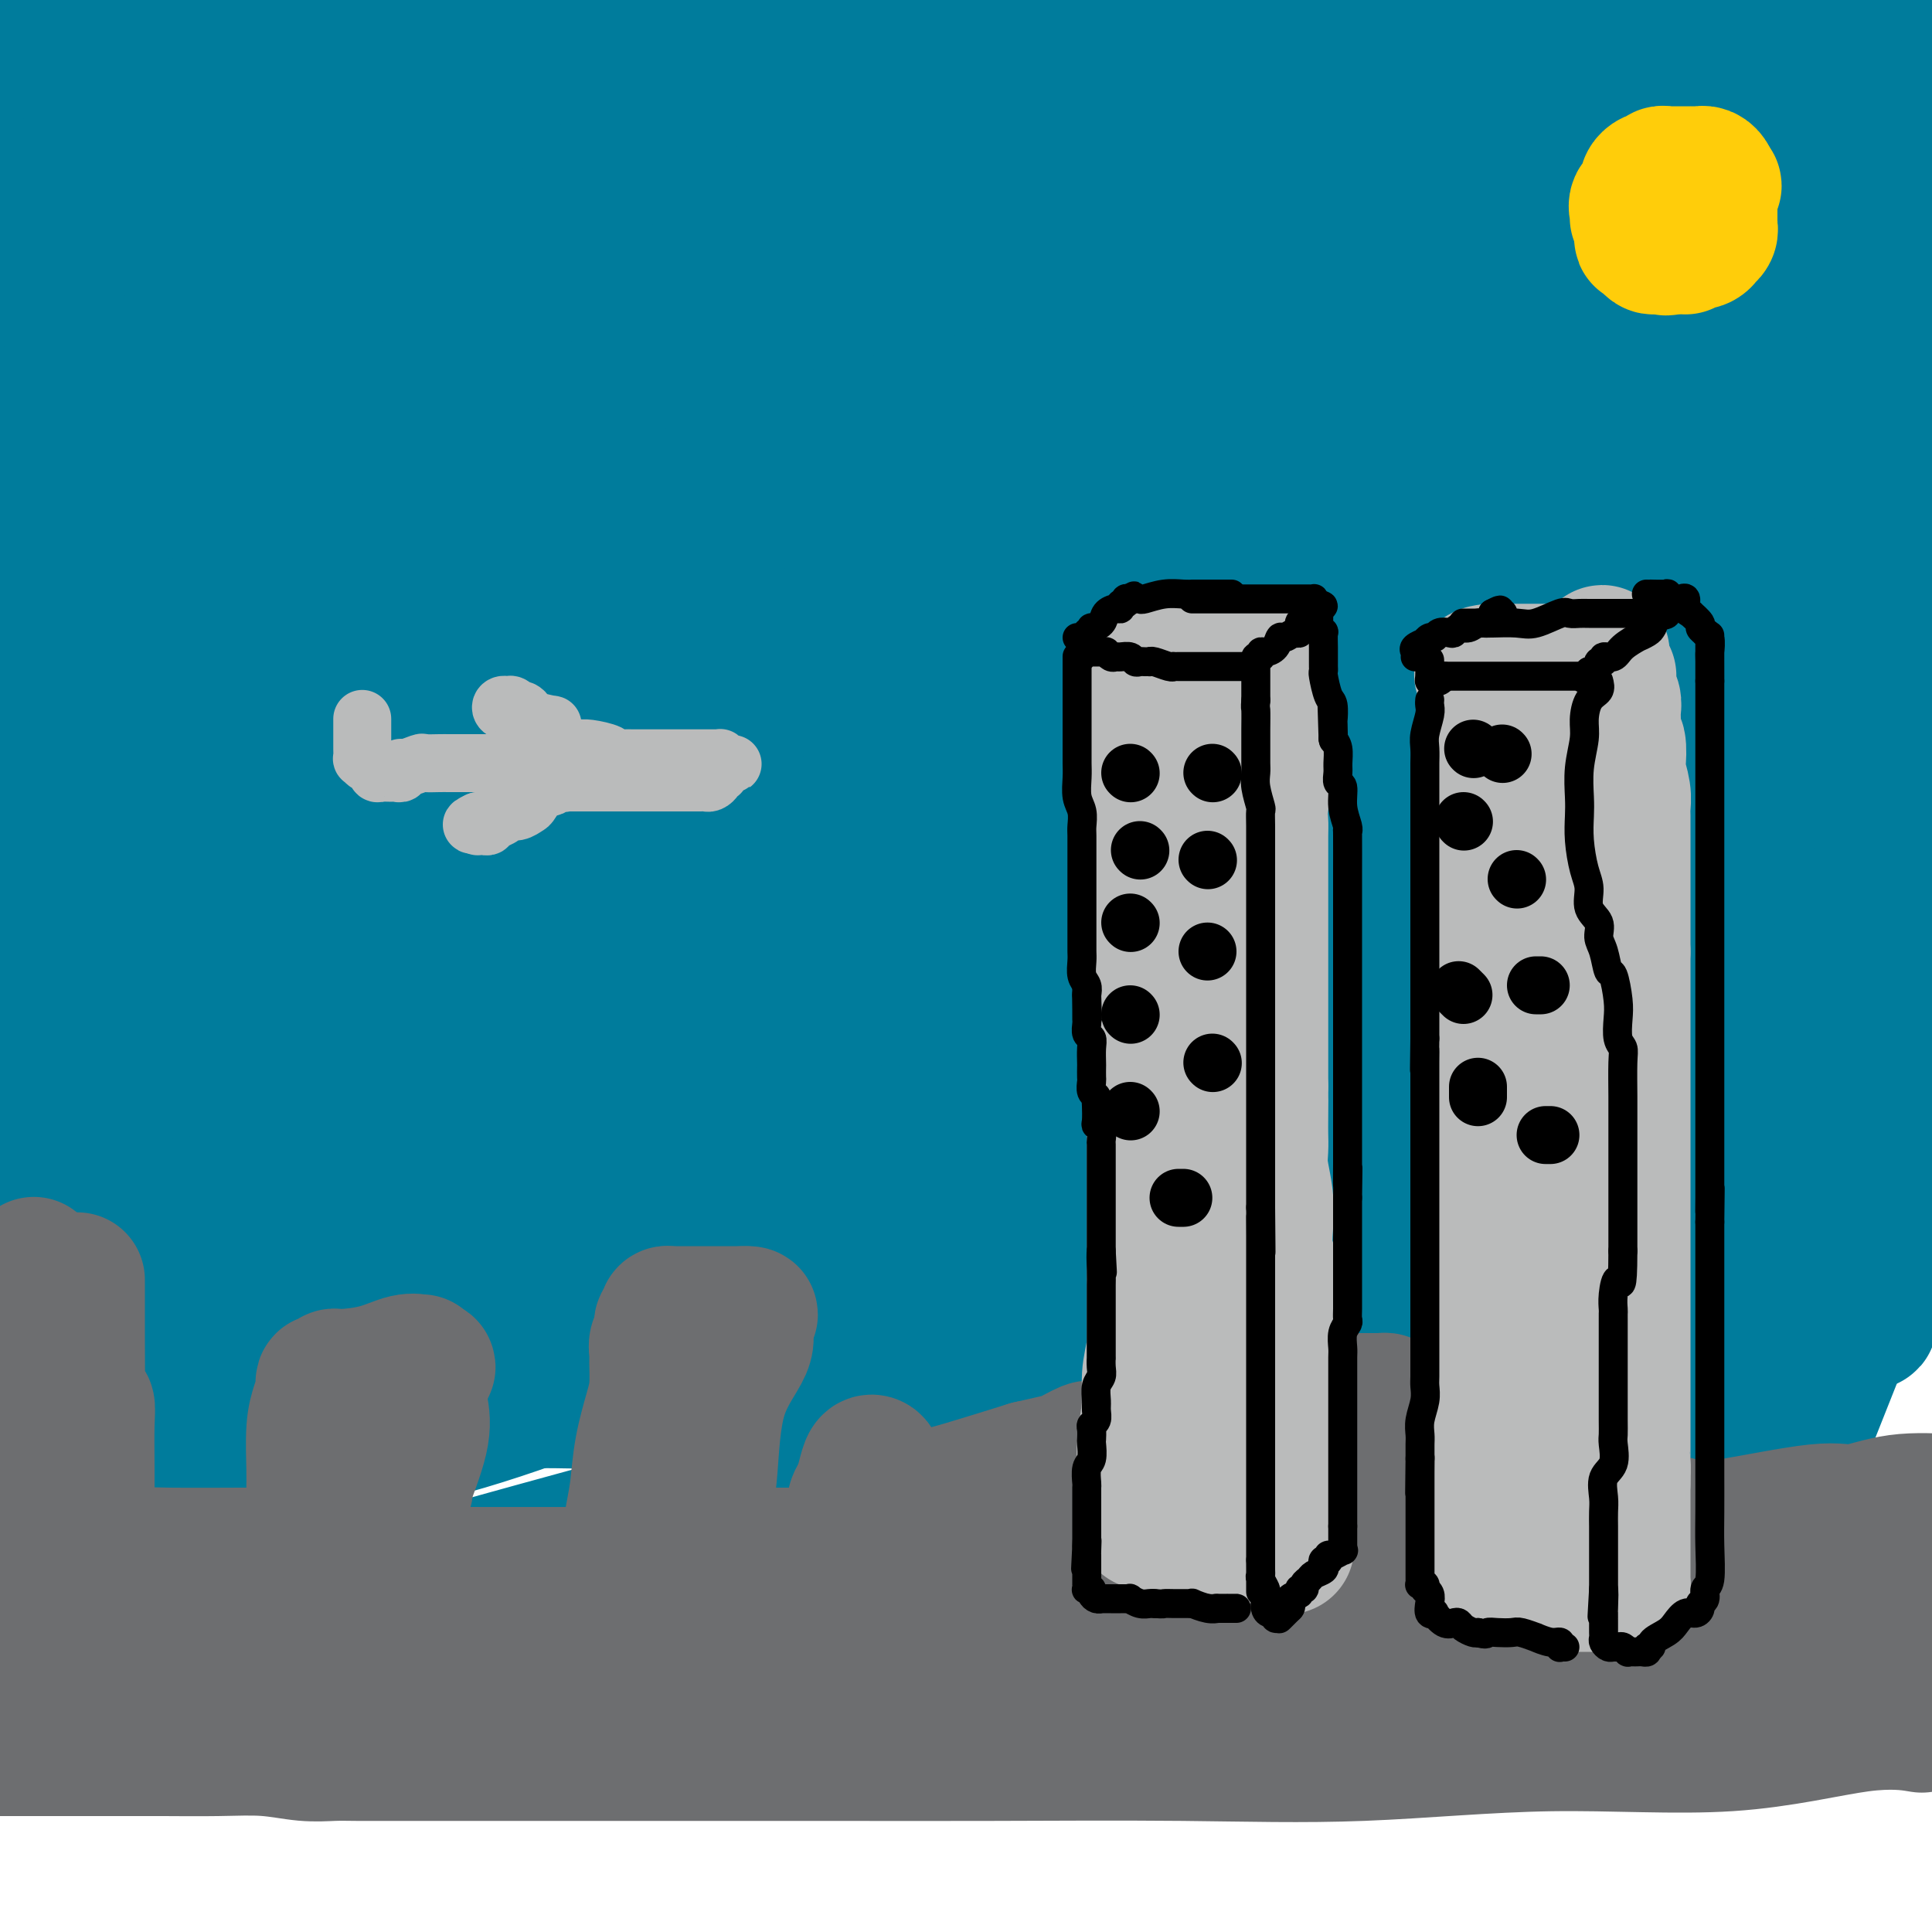 <svg viewBox='0 0 400 400' version='1.1' xmlns='http://www.w3.org/2000/svg' xmlns:xlink='http://www.w3.org/1999/xlink'><g fill='none' stroke='#007C9C' stroke-width='28' stroke-linecap='round' stroke-linejoin='round'><path d='M50,260c4.727,-0.544 9.455,-1.088 8,0c-1.455,1.088 -9.091,3.807 20,0c29.091,-3.807 94.909,-14.140 147,-21c52.091,-6.860 90.455,-10.246 123,-14c32.545,-3.754 59.273,-7.877 86,-12'/><path d='M378,214c8.399,-1.175 16.798,-2.349 0,0c-16.798,2.349 -58.792,8.223 -95,12c-36.208,3.777 -66.631,5.459 -96,6c-29.369,0.541 -57.685,-0.058 -78,0c-20.315,0.058 -32.630,0.774 -40,1c-7.370,0.226 -9.795,-0.037 -8,0c1.795,0.037 7.811,0.374 13,0c5.189,-0.374 9.551,-1.458 27,-4c17.449,-2.542 47.986,-6.541 73,-10c25.014,-3.459 44.507,-6.379 61,-9c16.493,-2.621 29.986,-4.944 36,-6c6.014,-1.056 4.548,-0.845 6,-1c1.452,-0.155 5.823,-0.677 -2,0c-7.823,0.677 -27.839,2.553 -55,6c-27.161,3.447 -61.466,8.467 -93,13c-31.534,4.533 -60.295,8.581 -82,12c-21.705,3.419 -36.352,6.210 -51,9'/><path d='M100,230c-9.862,1.576 -19.725,3.151 0,0c19.725,-3.151 69.036,-11.029 110,-17c40.964,-5.971 73.581,-10.036 103,-14c29.419,-3.964 55.640,-7.829 68,-10c12.360,-2.171 10.859,-2.648 12,-3c1.141,-0.352 4.925,-0.578 -3,0c-7.925,0.578 -27.557,1.959 -64,4c-36.443,2.041 -89.696,4.742 -137,8c-47.304,3.258 -88.658,7.074 -123,10c-34.342,2.926 -61.671,4.963 -89,7'/><path d='M97,203c-12.016,1.705 -24.033,3.411 0,0c24.033,-3.411 84.115,-11.938 125,-18c40.885,-6.062 62.572,-9.659 79,-12c16.428,-2.341 27.597,-3.427 31,-4c3.403,-0.573 -0.961,-0.633 -4,0c-3.039,0.633 -4.754,1.960 -25,3c-20.246,1.040 -59.023,1.792 -93,4c-33.977,2.208 -63.155,5.871 -96,9c-32.845,3.129 -69.358,5.724 -89,7c-19.642,1.276 -22.413,1.231 -23,2c-0.587,0.769 1.011,2.350 25,0c23.989,-2.350 70.369,-8.630 114,-15c43.631,-6.370 84.512,-12.829 119,-18c34.488,-5.171 62.582,-9.052 76,-11c13.418,-1.948 12.159,-1.962 14,-2c1.841,-0.038 6.781,-0.098 -5,0c-11.781,0.098 -40.281,0.356 -76,0c-35.719,-0.356 -78.655,-1.327 -120,0c-41.345,1.327 -81.099,4.950 -109,8c-27.901,3.050 -43.951,5.525 -60,8'/><path d='M48,163c-13.286,1.548 -26.571,3.095 0,0c26.571,-3.095 93.000,-10.833 146,-18c53.000,-7.167 92.571,-13.762 127,-20c34.429,-6.238 63.714,-12.119 93,-18'/><path d='M376,101c11.451,0.386 22.902,0.773 0,0c-22.902,-0.773 -80.156,-2.705 -125,0c-44.844,2.705 -77.276,10.046 -111,16c-33.724,5.954 -68.739,10.519 -84,13c-15.261,2.481 -10.769,2.878 -16,3c-5.231,0.122 -20.186,-0.029 4,1c24.186,1.029 87.512,3.239 141,3c53.488,-0.239 97.140,-2.925 133,-7c35.860,-4.075 63.930,-9.537 92,-15'/><path d='M356,114c10.929,-0.173 21.857,-0.345 0,0c-21.857,0.345 -76.500,1.208 -128,3c-51.500,1.792 -99.857,4.512 -145,8c-45.143,3.488 -87.071,7.744 -129,12'/><path d='M1,136c-13.895,2.359 -27.789,4.719 0,0c27.789,-4.719 97.262,-16.515 148,-24c50.738,-7.485 82.742,-10.659 115,-15c32.258,-4.341 64.771,-9.850 83,-13c18.229,-3.150 22.174,-3.942 25,-4c2.826,-0.058 4.532,0.617 -15,0c-19.532,-0.617 -60.304,-2.527 -101,0c-40.696,2.527 -81.318,9.490 -118,15c-36.682,5.510 -69.425,9.566 -92,13c-22.575,3.434 -34.980,6.244 -42,7c-7.020,0.756 -8.653,-0.543 -1,0c7.653,0.543 24.592,2.927 54,0c29.408,-2.927 71.286,-11.166 110,-17c38.714,-5.834 74.263,-9.262 102,-13c27.737,-3.738 47.661,-7.784 60,-10c12.339,-2.216 17.093,-2.601 18,-3c0.907,-0.399 -2.034,-0.813 0,-1c2.034,-0.187 9.042,-0.147 -6,0c-15.042,0.147 -52.135,0.400 -89,0c-36.865,-0.400 -73.502,-1.454 -111,0c-37.498,1.454 -75.857,5.415 -101,8c-25.143,2.585 -37.072,3.792 -49,5'/><path d='M57,83c-12.119,1.804 -24.238,3.607 0,0c24.238,-3.607 84.833,-12.625 137,-20c52.167,-7.375 95.905,-13.107 132,-18c36.095,-4.893 64.548,-8.946 93,-13'/><path d='M319,24c15.006,-0.161 30.012,-0.321 0,0c-30.012,0.321 -105.042,1.125 -164,1c-58.958,-0.125 -101.845,-1.179 -143,-1c-41.155,0.179 -80.577,1.589 -120,3'/><path d='M7,16c-12.250,1.583 -24.500,3.167 0,0c24.500,-3.167 85.750,-11.083 147,-19'/><path d='M68,0c3.341,-0.739 6.683,-1.479 0,0c-6.683,1.479 -23.389,5.176 -30,7c-6.611,1.824 -3.127,1.777 -2,2c1.127,0.223 -0.102,0.718 6,2c6.102,1.282 19.535,3.352 45,4c25.465,0.648 62.961,-0.127 96,0c33.039,0.127 61.622,1.157 88,1c26.378,-0.157 50.551,-1.499 64,-2c13.449,-0.501 16.173,-0.160 14,0c-2.173,0.160 -9.244,0.138 -10,0c-0.756,-0.138 4.802,-0.391 -22,1c-26.802,1.391 -85.962,4.425 -123,8c-37.038,3.575 -51.952,7.690 -74,10c-22.048,2.310 -51.230,2.816 -69,3c-17.770,0.184 -24.128,0.047 -26,0c-1.872,-0.047 0.743,-0.006 0,0c-0.743,0.006 -4.845,-0.025 0,0c4.845,0.025 18.637,0.106 40,0c21.363,-0.106 50.296,-0.400 81,0c30.704,0.400 63.180,1.494 90,0c26.820,-1.494 47.984,-5.574 59,-7c11.016,-1.426 11.883,-0.197 14,0c2.117,0.197 5.484,-0.639 -4,0c-9.484,0.639 -31.820,2.751 -58,4c-26.180,1.249 -56.203,1.634 -83,4c-26.797,2.366 -50.368,6.714 -75,10c-24.632,3.286 -50.323,5.510 -70,8c-19.677,2.490 -33.338,5.245 -47,8'/><path d='M68,65c-14.754,-0.000 -29.509,-0.001 0,0c29.509,0.001 103.280,0.002 148,0c44.720,-0.002 60.389,-0.008 74,0c13.611,0.008 25.163,0.028 30,0c4.837,-0.028 2.957,-0.106 3,0c0.043,0.106 2.009,0.395 -4,1c-6.009,0.605 -19.992,1.526 -39,2c-19.008,0.474 -43.040,0.502 -65,2c-21.960,1.498 -41.847,4.465 -64,8c-22.153,3.535 -46.572,7.639 -62,10c-15.428,2.361 -21.865,2.981 -23,3c-1.135,0.019 3.033,-0.561 -1,0c-4.033,0.561 -16.267,2.264 3,0c19.267,-2.264 70.033,-8.494 113,-14c42.967,-5.506 78.133,-10.287 114,-14c35.867,-3.713 72.433,-6.356 109,-9'/><path d='M357,49c4.158,-0.012 8.315,-0.024 0,0c-8.315,0.024 -29.103,0.082 -38,0c-8.897,-0.082 -5.903,-0.306 -6,0c-0.097,0.306 -3.284,1.142 0,-1c3.284,-2.142 13.039,-7.262 23,-12c9.961,-4.738 20.129,-9.095 26,-12c5.871,-2.905 7.446,-4.358 8,-6c0.554,-1.642 0.085,-3.473 0,-5c-0.085,-1.527 0.212,-2.751 -4,-4c-4.212,-1.249 -12.934,-2.525 -25,-3c-12.066,-0.475 -27.476,-0.149 -40,0c-12.524,0.149 -22.161,0.123 -26,0c-3.839,-0.123 -1.880,-0.341 -3,0c-1.120,0.341 -5.320,1.240 2,0c7.320,-1.240 26.160,-4.620 45,-8'/><path d='M328,0c4.461,-0.415 8.922,-0.829 0,0c-8.922,0.829 -31.226,2.902 -45,5c-13.774,2.098 -19.018,4.223 -22,5c-2.982,0.777 -3.702,0.208 -2,0c1.702,-0.208 5.827,-0.056 10,0c4.173,0.056 8.393,0.015 27,0c18.607,-0.015 51.602,-0.004 80,0c28.398,0.004 52.199,0.002 76,0'/><path d='M381,38c-0.022,-0.031 -0.043,-0.062 0,0c0.043,0.062 0.151,0.215 0,0c-0.151,-0.215 -0.561,-0.800 -1,-1c-0.439,-0.200 -0.906,-0.016 -2,-1c-1.094,-0.984 -2.814,-3.136 -5,-5c-2.186,-1.864 -4.836,-3.440 -9,-4c-4.164,-0.560 -9.841,-0.104 -15,0c-5.159,0.104 -9.799,-0.145 -12,0c-2.201,0.145 -1.961,0.683 -1,0c0.961,-0.683 2.643,-2.588 5,-4c2.357,-1.412 5.388,-2.331 11,-4c5.612,-1.669 13.805,-4.089 20,-6c6.195,-1.911 10.393,-3.314 13,-4c2.607,-0.686 3.623,-0.655 4,-1c0.377,-0.345 0.115,-1.066 0,0c-0.115,1.066 -0.084,3.920 0,8c0.084,4.080 0.222,9.388 0,15c-0.222,5.612 -0.803,11.530 -1,16c-0.197,4.470 -0.009,7.493 0,11c0.009,3.507 -0.162,7.499 0,14c0.162,6.501 0.656,15.511 1,22c0.344,6.489 0.537,10.457 1,14c0.463,3.543 1.196,6.662 2,9c0.804,2.338 1.679,3.895 2,5c0.321,1.105 0.086,1.759 0,2c-0.086,0.241 -0.025,0.069 0,0c0.025,-0.069 0.012,-0.034 0,0'/><path d='M394,124c0.927,7.326 0.245,-0.358 0,-4c-0.245,-3.642 -0.053,-3.242 0,-7c0.053,-3.758 -0.033,-11.676 0,-18c0.033,-6.324 0.183,-11.056 0,-13c-0.183,-1.944 -0.701,-1.099 -1,-2c-0.299,-0.901 -0.379,-3.546 0,0c0.379,3.546 1.215,13.285 0,27c-1.215,13.715 -4.483,31.407 -7,49c-2.517,17.593 -4.284,35.087 -6,47c-1.716,11.913 -3.382,18.245 -4,22c-0.618,3.755 -0.189,4.933 0,6c0.189,1.067 0.137,2.023 0,2c-0.137,-0.023 -0.359,-1.024 0,-4c0.359,-2.976 1.297,-7.926 2,-11c0.703,-3.074 1.169,-4.273 2,-10c0.831,-5.727 2.025,-15.982 3,-22c0.975,-6.018 1.730,-7.799 2,-10c0.270,-2.201 0.056,-4.823 0,-8c-0.056,-3.177 0.046,-6.908 0,-9c-0.046,-2.092 -0.238,-2.546 0,-3c0.238,-0.454 0.908,-0.908 0,-1c-0.908,-0.092 -3.394,0.179 -7,2c-3.606,1.821 -8.333,5.192 -11,7c-2.667,1.808 -3.276,2.054 -4,3c-0.724,0.946 -1.565,2.594 -1,1c0.565,-1.594 2.537,-6.429 4,-10c1.463,-3.571 2.418,-5.877 3,-7c0.582,-1.123 0.791,-1.061 1,-1'/><path d='M370,150c1.193,-2.701 0.676,-0.955 0,0c-0.676,0.955 -1.511,1.119 -3,3c-1.489,1.881 -3.630,5.478 -5,8c-1.370,2.522 -1.968,3.969 -4,6c-2.032,2.031 -5.499,4.644 -7,6c-1.501,1.356 -1.036,1.453 -1,1c0.036,-0.453 -0.358,-1.455 1,-3c1.358,-1.545 4.466,-3.631 6,-5c1.534,-1.369 1.494,-2.021 6,-10c4.506,-7.979 13.560,-23.286 18,-31c4.440,-7.714 4.267,-7.836 4,-7c-0.267,0.836 -0.628,2.628 -5,11c-4.372,8.372 -12.755,23.323 -18,32c-5.245,8.677 -7.353,11.082 -10,14c-2.647,2.918 -5.832,6.351 -11,9c-5.168,2.649 -12.320,4.514 -24,6c-11.680,1.486 -27.889,2.594 -47,3c-19.111,0.406 -41.122,0.109 -76,0c-34.878,-0.109 -82.621,-0.029 -115,0c-32.379,0.029 -49.394,0.008 -63,0c-13.606,-0.008 -23.803,-0.004 -34,0'/><path d='M3,181c-3.576,0.453 -7.151,0.906 0,0c7.151,-0.906 25.029,-3.170 40,-4c14.971,-0.830 27.034,-0.226 35,0c7.966,0.226 11.836,0.075 14,0c2.164,-0.075 2.623,-0.073 3,0c0.377,0.073 0.671,0.216 0,0c-0.671,-0.216 -2.307,-0.790 -4,-1c-1.693,-0.210 -3.444,-0.056 -8,0c-4.556,0.056 -11.919,0.015 -23,0c-11.081,-0.015 -25.880,-0.004 -39,0c-13.120,0.004 -24.560,0.002 -36,0'/><path d='M2,174c-5.409,0.713 -10.818,1.425 0,0c10.818,-1.425 37.862,-4.989 62,-9c24.138,-4.011 45.369,-8.469 68,-14c22.631,-5.531 46.662,-12.135 62,-17c15.338,-4.865 21.982,-7.992 25,-10c3.018,-2.008 2.411,-2.898 2,-4c-0.411,-1.102 -0.624,-2.417 -2,-5c-1.376,-2.583 -3.913,-6.435 -26,-9c-22.087,-2.565 -63.724,-3.842 -92,-4c-28.276,-0.158 -43.190,0.804 -59,0c-15.810,-0.804 -32.517,-3.372 -41,-5c-8.483,-1.628 -8.741,-2.314 -9,-3'/><path d='M7,89c-1.510,0.256 -3.019,0.512 0,0c3.019,-0.512 10.568,-1.792 18,-3c7.432,-1.208 14.749,-2.344 18,-3c3.251,-0.656 2.437,-0.833 3,-1c0.563,-0.167 2.504,-0.325 1,1c-1.504,1.325 -6.452,4.132 -11,6c-4.548,1.868 -8.697,2.796 -14,5c-5.303,2.204 -11.762,5.683 -15,7c-3.238,1.317 -3.255,0.472 -3,0c0.255,-0.472 0.782,-0.570 0,0c-0.782,0.570 -2.875,1.808 7,0c9.875,-1.808 31.717,-6.661 57,-13c25.283,-6.339 54.008,-14.165 81,-21c26.992,-6.835 52.251,-12.678 75,-18c22.749,-5.322 42.990,-10.123 58,-12c15.010,-1.877 24.791,-0.831 29,-1c4.209,-0.169 2.847,-1.552 3,-2c0.153,-0.448 1.821,0.038 -1,0c-2.821,-0.038 -10.131,-0.599 -20,0c-9.869,0.599 -22.296,2.357 -36,3c-13.704,0.643 -28.684,0.172 -43,0c-14.316,-0.172 -27.967,-0.046 -37,0c-9.033,0.046 -13.449,0.012 -16,0c-2.551,-0.012 -3.236,-0.003 -3,0c0.236,0.003 1.392,0.001 0,0c-1.392,-0.001 -5.332,-0.000 -13,0c-7.668,0.000 -19.065,0.000 -33,0c-13.935,-0.000 -30.410,-0.000 -43,0c-12.590,0.000 -21.295,0.000 -30,0'/><path d='M39,37c-46.077,0.464 -23.770,0.125 -18,0c5.770,-0.125 -4.996,-0.037 -9,0c-4.004,0.037 -1.247,0.024 0,0c1.247,-0.024 0.984,-0.057 2,0c1.016,0.057 3.313,0.206 7,1c3.687,0.794 8.765,2.233 11,3c2.235,0.767 1.627,0.860 2,1c0.373,0.140 1.727,0.325 1,1c-0.727,0.675 -3.535,1.841 -7,3c-3.465,1.159 -7.587,2.312 -12,3c-4.413,0.688 -9.118,0.911 -13,2c-3.882,1.089 -6.941,3.045 -10,5'/><path d='M63,31c-4.978,2.600 -9.956,5.200 0,0c9.956,-5.200 34.844,-18.200 51,-26c16.156,-7.800 23.578,-10.400 31,-13'/><path d='M24,4c0.030,-0.339 0.059,-0.679 0,0c-0.059,0.679 -0.208,2.376 0,3c0.208,0.624 0.772,0.174 1,0c0.228,-0.174 0.120,-0.072 0,0c-0.120,0.072 -0.251,0.113 0,0c0.251,-0.113 0.883,-0.380 1,0c0.117,0.380 -0.282,1.408 -1,2c-0.718,0.592 -1.755,0.747 -3,1c-1.245,0.253 -2.697,0.603 -4,1c-1.303,0.397 -2.458,0.839 -3,1c-0.542,0.161 -0.471,0.039 -1,0c-0.529,-0.039 -1.658,0.003 -2,0c-0.342,-0.003 0.105,-0.051 0,0c-0.105,0.051 -0.760,0.203 -1,0c-0.240,-0.203 -0.064,-0.760 0,-2c0.064,-1.240 0.016,-3.162 0,-4c-0.016,-0.838 -0.002,-0.594 0,-1c0.002,-0.406 -0.010,-1.464 0,-2c0.010,-0.536 0.040,-0.550 0,-1c-0.040,-0.450 -0.152,-1.336 0,-1c0.152,0.336 0.566,1.894 7,3c6.434,1.106 18.887,1.760 43,2c24.113,0.240 59.886,0.064 92,0c32.114,-0.064 60.569,-0.017 85,0c24.431,0.017 44.837,0.005 65,0c20.163,-0.005 40.082,-0.001 49,0c8.918,0.001 6.834,0.000 6,0c-0.834,-0.000 -0.417,-0.000 0,0'/><path d='M358,6c44.855,0.166 8.491,0.580 -3,1c-11.491,0.420 1.889,0.845 -5,1c-6.889,0.155 -34.047,0.041 -49,0c-14.953,-0.041 -17.700,-0.010 -31,0c-13.300,0.010 -37.153,-0.001 -58,0c-20.847,0.001 -38.687,0.013 -47,0c-8.313,-0.013 -7.100,-0.053 -7,0c0.100,0.053 -0.914,0.199 -2,1c-1.086,0.801 -2.244,2.257 -8,7c-5.756,4.743 -16.111,12.773 -25,23c-8.889,10.227 -16.314,22.652 -23,37c-6.686,14.348 -12.634,30.621 -15,47c-2.366,16.379 -1.150,32.864 14,51c15.150,18.136 44.233,37.921 79,50c34.767,12.079 75.219,16.451 115,22c39.781,5.549 78.890,12.274 118,19'/><path d='M333,305c10.745,-1.569 21.491,-3.138 0,0c-21.491,3.138 -75.218,10.985 -119,17c-43.782,6.015 -77.620,10.200 -105,12c-27.380,1.800 -48.303,1.215 -61,1c-12.697,-0.215 -17.167,-0.061 -19,0c-1.833,0.061 -1.028,0.029 -1,0c0.028,-0.029 -0.720,-0.054 1,0c1.720,0.054 5.910,0.187 13,0c7.090,-0.187 17.082,-0.695 35,-5c17.918,-4.305 43.762,-12.408 83,-22c39.238,-9.592 91.870,-20.675 115,-25c23.130,-4.325 16.758,-1.894 13,-1c-3.758,0.894 -4.902,0.251 1,0c5.902,-0.251 18.850,-0.108 -10,0c-28.850,0.108 -99.498,0.183 -136,0c-36.502,-0.183 -38.858,-0.624 -59,0c-20.142,0.624 -58.071,2.312 -96,4'/><path d='M105,260c-11.863,1.773 -23.726,3.546 0,0c23.726,-3.546 83.040,-12.413 138,-18c54.960,-5.587 105.564,-7.896 129,-9c23.436,-1.104 19.704,-1.003 17,-1c-2.704,0.003 -4.379,-0.090 -24,0c-19.621,0.090 -57.187,0.364 -96,1c-38.813,0.636 -78.873,1.633 -117,2c-38.127,0.367 -74.322,0.105 -103,0c-28.678,-0.105 -49.839,-0.052 -71,0'/><path d='M15,225c-5.984,1.017 -11.967,2.034 0,0c11.967,-2.034 41.886,-7.118 94,-13c52.114,-5.882 126.424,-12.563 168,-15c41.576,-2.437 50.419,-0.629 58,0c7.581,0.629 13.901,0.078 17,0c3.099,-0.078 2.979,0.317 2,2c-0.979,1.683 -2.815,4.656 -9,9c-6.185,4.344 -16.719,10.061 -26,15c-9.281,4.939 -17.308,9.101 -21,11c-3.692,1.899 -3.047,1.537 -2,2c1.047,0.463 2.497,1.753 9,1c6.503,-0.753 18.058,-3.549 31,-7c12.942,-3.451 27.269,-7.557 46,-14c18.731,-6.443 41.865,-15.221 65,-24'/><path d='M398,155c-0.041,0.360 -0.082,0.720 0,0c0.082,-0.720 0.285,-2.519 -2,4c-2.285,6.519 -7.060,21.357 -9,28c-1.940,6.643 -1.045,5.090 -1,6c0.045,0.910 -0.758,4.282 -1,6c-0.242,1.718 0.078,1.782 0,2c-0.078,0.218 -0.555,0.591 0,1c0.555,0.409 2.140,0.853 3,1c0.860,0.147 0.993,-0.002 1,0c0.007,0.002 -0.114,0.154 1,0c1.114,-0.154 3.461,-0.616 6,-4c2.539,-3.384 5.269,-9.692 8,-16'/><path d='M395,243c2.905,-7.256 5.811,-14.512 0,0c-5.811,14.512 -20.338,50.792 -27,68c-6.662,17.208 -5.460,15.342 -5,15c0.460,-0.342 0.176,0.839 0,1c-0.176,0.161 -0.246,-0.697 0,0c0.246,0.697 0.806,2.950 1,-1c0.194,-3.950 0.021,-14.104 0,-20c-0.021,-5.896 0.110,-7.534 0,-11c-0.110,-3.466 -0.461,-8.760 0,-13c0.461,-4.240 1.734,-7.426 3,-12c1.266,-4.574 2.525,-10.535 5,-16c2.475,-5.465 6.166,-10.434 8,-13c1.834,-2.566 1.811,-2.730 2,-3c0.189,-0.270 0.589,-0.648 1,0c0.411,0.648 0.833,2.322 1,6c0.167,3.678 0.078,9.361 0,15c-0.078,5.639 -0.145,11.234 -3,18c-2.855,6.766 -8.498,14.701 -13,20c-4.502,5.299 -7.865,7.961 -12,9c-4.135,1.039 -9.043,0.455 -19,0c-9.957,-0.455 -24.962,-0.780 -45,-5c-20.038,-4.220 -45.110,-12.334 -64,-19c-18.890,-6.666 -31.597,-11.885 -38,-15c-6.403,-3.115 -6.502,-4.126 -9,-5c-2.498,-0.874 -7.396,-1.610 0,-2c7.396,-0.390 27.086,-0.434 52,-1c24.914,-0.566 55.054,-1.652 80,-3c24.946,-1.348 44.699,-2.956 60,-4c15.301,-1.044 26.151,-1.522 37,-2'/><path d='M346,262c5.470,-0.692 10.941,-1.384 0,0c-10.941,1.384 -38.293,4.843 -61,8c-22.707,3.157 -40.769,6.013 -53,7c-12.231,0.987 -18.630,0.107 -22,0c-3.370,-0.107 -3.712,0.560 0,0c3.712,-0.560 11.477,-2.345 28,-3c16.523,-0.655 41.803,-0.179 65,0c23.197,0.179 44.309,0.061 57,0c12.691,-0.061 16.961,-0.065 20,0c3.039,0.065 4.848,0.198 6,0c1.152,-0.198 1.647,-0.726 0,0c-1.647,0.726 -5.436,2.708 -14,4c-8.564,1.292 -21.903,1.896 -35,5c-13.097,3.104 -25.952,8.709 -36,12c-10.048,3.291 -17.288,4.269 -21,5c-3.712,0.731 -3.897,1.215 -6,0c-2.103,-1.215 -6.122,-4.129 -9,-6c-2.878,-1.871 -4.613,-2.697 -6,-3c-1.387,-0.303 -2.427,-0.081 -3,0c-0.573,0.081 -0.678,0.021 -1,0c-0.322,-0.021 -0.861,-0.003 -1,0c-0.139,0.003 0.120,-0.009 -1,0c-1.120,0.009 -3.620,0.039 -12,0c-8.380,-0.039 -22.641,-0.146 -40,0c-17.359,0.146 -37.818,0.544 -56,0c-18.182,-0.544 -34.087,-2.031 -56,0c-21.913,2.031 -49.832,7.580 -68,10c-18.168,2.420 -26.584,1.710 -35,1'/><path d='M1,287c-3.756,1.389 -7.513,2.779 0,0c7.513,-2.779 26.294,-9.725 44,-13c17.706,-3.275 34.335,-2.878 48,-4c13.665,-1.122 24.365,-3.764 30,-5c5.635,-1.236 6.204,-1.067 7,-1c0.796,0.067 1.818,0.032 1,0c-0.818,-0.032 -3.477,-0.060 -13,0c-9.523,0.060 -25.910,0.208 -46,0c-20.090,-0.208 -43.883,-0.774 -62,0c-18.117,0.774 -30.559,2.887 -43,5'/><path d='M79,262c-5.594,-0.000 -11.188,-0.001 0,0c11.188,0.001 39.157,0.002 57,0c17.843,-0.002 25.559,-0.008 32,0c6.441,0.008 11.607,0.030 14,0c2.393,-0.030 2.013,-0.110 2,0c-0.013,0.110 0.340,0.412 0,1c-0.340,0.588 -1.374,1.463 -2,2c-0.626,0.537 -0.846,0.735 -7,2c-6.154,1.265 -18.242,3.597 -24,5c-5.758,1.403 -5.185,1.878 -6,2c-0.815,0.122 -3.019,-0.109 -4,0c-0.981,0.109 -0.739,0.560 -1,0c-0.261,-0.560 -1.026,-2.129 -2,-3c-0.974,-0.871 -2.159,-1.042 -8,-2c-5.841,-0.958 -16.339,-2.702 -30,-4c-13.661,-1.298 -30.487,-2.152 -44,-3c-13.513,-0.848 -23.714,-1.692 -30,-2c-6.286,-0.308 -8.656,-0.081 -10,0c-1.344,0.081 -1.663,0.014 -2,0c-0.337,-0.014 -0.694,0.023 -1,0c-0.306,-0.023 -0.562,-0.108 0,-1c0.562,-0.892 1.941,-2.593 3,-4c1.059,-1.407 1.796,-2.521 2,-4c0.204,-1.479 -0.126,-3.321 0,-4c0.126,-0.679 0.708,-0.193 0,0c-0.708,0.193 -2.705,0.093 -5,2c-2.295,1.907 -4.887,5.821 -7,10c-2.113,4.179 -3.747,8.623 -5,13c-1.253,4.377 -2.127,8.689 -3,13'/><path d='M2,298c-0.934,-0.284 -1.868,-0.568 0,0c1.868,0.568 6.538,1.989 20,3c13.462,1.011 35.715,1.611 56,-2c20.285,-3.611 38.602,-11.433 54,-17c15.398,-5.567 27.876,-8.879 35,-11c7.124,-2.121 8.894,-3.050 10,-4c1.106,-0.950 1.546,-1.921 -6,0c-7.546,1.921 -23.080,6.736 -44,13c-20.920,6.264 -47.228,13.979 -65,19c-17.772,5.021 -27.009,7.349 -33,9c-5.991,1.651 -8.734,2.624 -9,3c-0.266,0.376 1.947,0.155 4,0c2.053,-0.155 3.948,-0.245 5,-1c1.052,-0.755 1.263,-2.176 6,-3c4.737,-0.824 14.002,-1.051 20,-1c5.998,0.051 8.731,0.380 10,1c1.269,0.620 1.074,1.530 1,2c-0.074,0.470 -0.025,0.501 0,1c0.025,0.499 0.027,1.465 0,2c-0.027,0.535 -0.085,0.638 -1,2c-0.915,1.362 -2.689,3.984 -4,7c-1.311,3.016 -2.161,6.427 -3,9c-0.839,2.573 -1.668,4.306 -2,5c-0.332,0.694 -0.166,0.347 0,0'/></g>
<g fill='none' stroke='#FFCD0A' stroke-width='28' stroke-linecap='round' stroke-linejoin='round'><path d='M339,45c0.061,-0.210 0.122,-0.420 0,-1c-0.122,-0.580 -0.426,-1.531 0,-2c0.426,-0.469 1.581,-0.455 2,-1c0.419,-0.545 0.101,-1.649 0,-2c-0.101,-0.351 0.016,0.051 0,0c-0.016,-0.051 -0.163,-0.553 0,-1c0.163,-0.447 0.636,-0.838 1,-1c0.364,-0.162 0.619,-0.096 1,0c0.381,0.096 0.890,0.222 1,0c0.110,-0.222 -0.178,-0.792 0,-1c0.178,-0.208 0.821,-0.056 1,0c0.179,0.056 -0.107,0.015 0,0c0.107,-0.015 0.607,-0.004 1,0c0.393,0.004 0.679,0.001 1,0c0.321,-0.001 0.677,-0.000 1,0c0.323,0.000 0.612,0.000 1,0c0.388,-0.000 0.874,0.000 1,0c0.126,-0.000 -0.107,-0.001 0,0c0.107,0.001 0.554,0.003 1,0c0.446,-0.003 0.890,-0.012 1,0c0.110,0.012 -0.115,0.044 0,0c0.115,-0.044 0.569,-0.166 1,0c0.431,0.166 0.837,0.619 1,1c0.163,0.381 0.081,0.691 0,1'/><path d='M354,38c1.702,0.393 0.456,0.875 0,1c-0.456,0.125 -0.122,-0.106 0,0c0.122,0.106 0.033,0.548 0,1c-0.033,0.452 -0.009,0.912 0,1c0.009,0.088 0.002,-0.197 0,0c-0.002,0.197 -0.001,0.875 0,1c0.001,0.125 0.000,-0.304 0,0c-0.000,0.304 0.000,1.339 0,2c-0.000,0.661 -0.000,0.947 0,1c0.000,0.053 0.001,-0.127 0,0c-0.001,0.127 -0.004,0.560 0,1c0.004,0.440 0.016,0.887 0,1c-0.016,0.113 -0.058,-0.110 0,0c0.058,0.110 0.218,0.551 0,1c-0.218,0.449 -0.814,0.904 -1,1c-0.186,0.096 0.037,-0.167 0,0c-0.037,0.167 -0.335,0.763 -1,1c-0.665,0.237 -1.698,0.116 -2,0c-0.302,-0.116 0.125,-0.227 0,0c-0.125,0.227 -0.803,0.793 -1,1c-0.197,0.207 0.088,0.055 0,0c-0.088,-0.055 -0.549,-0.015 -1,0c-0.451,0.015 -0.891,0.004 -1,0c-0.109,-0.004 0.112,-0.001 0,0c-0.112,0.001 -0.556,0.001 -1,0'/><path d='M346,51c-1.481,0.619 -1.185,0.165 -1,0c0.185,-0.165 0.257,-0.043 0,0c-0.257,0.043 -0.843,0.008 -1,0c-0.157,-0.008 0.115,0.013 0,0c-0.115,-0.013 -0.618,-0.060 -1,0c-0.382,0.060 -0.642,0.226 -1,0c-0.358,-0.226 -0.814,-0.842 -1,-1c-0.186,-0.158 -0.102,0.144 0,0c0.102,-0.144 0.224,-0.735 0,-1c-0.224,-0.265 -0.792,-0.203 -1,0c-0.208,0.203 -0.056,0.548 0,0c0.056,-0.548 0.015,-1.989 0,-3c-0.015,-1.011 -0.004,-1.590 0,-2c0.004,-0.410 0.001,-0.649 0,-1c-0.001,-0.351 -0.000,-0.815 0,-1c0.000,-0.185 0.000,-0.093 0,0'/></g>
<g fill='none' stroke='#6D6E70' stroke-width='28' stroke-linecap='round' stroke-linejoin='round'><path d='M10,326c-0.002,-0.000 -0.005,-0.000 1,0c1.005,0.000 3.016,0.000 5,0c1.984,-0.000 3.940,-0.000 9,0c5.060,0.000 13.223,0.002 25,0c11.777,-0.002 27.167,-0.006 40,0c12.833,0.006 23.110,0.023 38,0c14.890,-0.023 34.393,-0.085 45,0c10.607,0.085 12.318,0.316 16,0c3.682,-0.316 9.334,-1.181 14,-2c4.666,-0.819 8.347,-1.592 13,-2c4.653,-0.408 10.279,-0.449 15,-1c4.721,-0.551 8.535,-1.611 13,-2c4.465,-0.389 9.579,-0.108 15,0c5.421,0.108 11.150,0.043 16,0c4.850,-0.043 8.822,-0.064 13,0c4.178,0.064 8.564,0.213 12,0c3.436,-0.213 5.924,-0.789 9,-1c3.076,-0.211 6.739,-0.056 9,0c2.261,0.056 3.119,0.015 5,0c1.881,-0.015 4.786,-0.004 7,0c2.214,0.004 3.736,0.001 6,0c2.264,-0.001 5.270,0.001 8,0c2.730,-0.001 5.183,-0.004 8,0c2.817,0.004 5.998,0.015 10,0c4.002,-0.015 8.825,-0.056 13,0c4.175,0.056 7.701,0.207 10,0c2.299,-0.207 3.371,-0.774 4,-1c0.629,-0.226 0.814,-0.113 1,0'/><path d='M390,317c23.012,-0.310 7.542,-0.083 2,0c-5.542,0.083 -1.155,0.024 2,0c3.155,-0.024 5.077,-0.012 7,0'/><path d='M5,327c-0.411,0.185 -0.821,0.369 -1,1c-0.179,0.631 -0.125,1.708 -1,3c-0.875,1.292 -2.679,2.798 -4,4c-1.321,1.202 -2.161,2.101 -3,3'/><path d='M-1,340c-0.807,-0.166 -1.614,-0.332 0,0c1.614,0.332 5.651,1.161 10,2c4.349,0.839 9.012,1.689 16,2c6.988,0.311 16.303,0.082 27,0c10.697,-0.082 22.777,-0.018 34,0c11.223,0.018 21.591,-0.009 34,0c12.409,0.009 26.860,0.055 41,0c14.140,-0.055 27.968,-0.211 44,0c16.032,0.211 34.268,0.789 52,1c17.732,0.211 34.959,0.057 52,0c17.041,-0.057 33.896,-0.015 49,0c15.104,0.015 28.458,0.004 40,0c11.542,-0.004 21.271,-0.002 31,0'/><path d='M372,346c6.762,-0.105 13.525,-0.210 0,0c-13.525,0.210 -47.336,0.736 -67,0c-19.664,-0.736 -25.179,-2.733 -32,-4c-6.821,-1.267 -14.948,-1.802 -21,-2c-6.052,-0.198 -10.029,-0.057 -14,0c-3.971,0.057 -7.937,0.031 -11,0c-3.063,-0.031 -5.223,-0.069 -7,0c-1.777,0.069 -3.171,0.243 -4,0c-0.829,-0.243 -1.092,-0.902 0,-1c1.092,-0.098 3.540,0.366 7,0c3.460,-0.366 7.932,-1.562 17,-2c9.068,-0.438 22.731,-0.117 36,0c13.269,0.117 26.145,0.031 37,0c10.855,-0.031 19.689,-0.008 28,0c8.311,0.008 16.099,0.002 22,0c5.901,-0.002 9.913,-0.001 14,0c4.087,0.001 8.247,0.000 11,0c2.753,-0.000 4.098,-0.001 5,0c0.902,0.001 1.363,0.004 2,0c0.637,-0.004 1.452,-0.013 2,0c0.548,0.013 0.828,0.050 1,0c0.172,-0.050 0.234,-0.187 0,0c-0.234,0.187 -0.764,0.700 -1,1c-0.236,0.300 -0.179,0.389 -4,1c-3.821,0.611 -11.520,1.746 -25,3c-13.480,1.254 -32.740,2.627 -52,4'/><path d='M316,346c-21.257,1.392 -33.900,0.373 -53,0c-19.100,-0.373 -44.657,-0.100 -63,0c-18.343,0.100 -29.470,0.027 -43,0c-13.530,-0.027 -29.462,-0.007 -40,0c-10.538,0.007 -15.682,0.001 -21,0c-5.318,-0.001 -10.808,0.002 -15,0c-4.192,-0.002 -7.084,-0.011 -10,0c-2.916,0.011 -5.855,0.041 -8,0c-2.145,-0.041 -3.496,-0.155 -5,0c-1.504,0.155 -3.161,0.577 -5,1c-1.839,0.423 -3.859,0.845 -6,1c-2.141,0.155 -4.404,0.041 -7,0c-2.596,-0.041 -5.525,-0.011 -8,0c-2.475,0.011 -4.498,0.003 -7,0c-2.502,-0.003 -5.485,-0.001 -8,0c-2.515,0.001 -4.562,0.000 -7,0c-2.438,-0.000 -5.268,-0.000 -8,0c-2.732,0.000 -5.366,0.000 -8,0'/><path d='M10,348c-2.641,0.075 -5.281,0.150 0,0c5.281,-0.150 18.484,-0.523 27,0c8.516,0.523 12.343,1.944 17,3c4.657,1.056 10.142,1.747 16,2c5.858,0.253 12.088,0.068 20,0c7.912,-0.068 17.507,-0.018 25,0c7.493,0.018 12.885,0.003 16,0c3.115,-0.003 3.955,0.006 7,0c3.045,-0.006 8.295,-0.026 13,0c4.705,0.026 8.863,0.098 13,0c4.137,-0.098 8.251,-0.366 13,0c4.749,0.366 10.131,1.366 15,2c4.869,0.634 9.224,0.902 13,1c3.776,0.098 6.972,0.026 11,0c4.028,-0.026 8.887,-0.007 13,0c4.113,0.007 7.480,0.002 13,0c5.520,-0.002 13.194,-0.001 18,0c4.806,0.001 6.744,0.000 9,0c2.256,-0.000 4.832,-0.000 8,0c3.168,0.000 6.930,0.000 10,0c3.070,-0.000 5.450,-0.000 8,0c2.550,0.000 5.270,0.000 8,0c2.730,-0.000 5.471,-0.000 8,0c2.529,0.000 4.846,0.000 8,0c3.154,-0.000 7.143,-0.000 11,0c3.857,0.000 7.580,0.000 11,0c3.420,-0.000 6.535,-0.000 9,0c2.465,0.000 4.279,0.000 8,0c3.721,-0.000 9.348,-0.000 13,0c3.652,0.000 5.329,0.000 7,0c1.671,-0.000 3.335,-0.000 5,0'/><path d='M383,356c28.112,0.000 9.391,0.000 3,0c-6.391,-0.000 -0.451,0.000 3,0c3.451,0.000 4.415,0.000 6,0c1.585,0.000 3.793,0.000 6,0'/><path d='M397,357c0.772,0.126 1.544,0.251 0,0c-1.544,-0.251 -5.403,-0.880 -12,0c-6.597,0.880 -15.930,3.269 -27,4c-11.070,0.731 -23.877,-0.196 -37,0c-13.123,0.196 -26.563,1.517 -39,2c-12.437,0.483 -23.872,0.129 -37,0c-13.128,-0.129 -27.950,-0.035 -40,0c-12.050,0.035 -21.329,0.009 -33,0c-11.671,-0.009 -25.735,-0.003 -34,0c-8.265,0.003 -10.731,0.001 -15,0c-4.269,-0.001 -10.342,-0.000 -15,0c-4.658,0.000 -7.902,0.001 -12,0c-4.098,-0.001 -9.050,-0.004 -13,0c-3.950,0.004 -6.897,0.015 -9,0c-2.103,-0.015 -3.363,-0.057 -5,0c-1.637,0.057 -3.653,0.211 -6,0c-2.347,-0.211 -5.027,-0.789 -8,-1c-2.973,-0.211 -6.241,-0.057 -10,0c-3.759,0.057 -8.009,0.015 -11,0c-2.991,-0.015 -4.722,-0.004 -7,0c-2.278,0.004 -5.102,0.001 -7,0c-1.898,-0.001 -2.871,-0.000 -4,0c-1.129,0.000 -2.416,0.000 -4,0c-1.584,-0.000 -3.466,-0.000 -5,0c-1.534,0.000 -2.721,0.000 -4,0c-1.279,-0.000 -2.651,-0.000 -4,0c-1.349,0.000 -2.674,0.000 -4,0'/><path d='M6,309c0.000,0.168 0.000,0.336 0,0c-0.000,-0.336 -0.000,-1.177 0,-2c0.000,-0.823 0.000,-1.626 0,-2c-0.000,-0.374 -0.000,-0.317 0,-1c0.000,-0.683 0.000,-2.107 0,-3c-0.000,-0.893 -0.000,-1.254 0,-2c0.000,-0.746 0.000,-1.875 0,-3c-0.000,-1.125 -0.000,-2.244 0,-3c0.000,-0.756 0.000,-1.147 0,-2c-0.000,-0.853 -0.000,-2.168 0,-3c0.000,-0.832 0.000,-1.180 0,-2c-0.000,-0.820 -0.000,-2.113 0,-3c0.000,-0.887 0.000,-1.370 0,-2c-0.000,-0.630 -0.000,-1.408 0,-2c0.000,-0.592 0.000,-0.997 0,-2c-0.000,-1.003 -0.001,-2.605 0,-3c0.001,-0.395 0.004,0.416 0,0c-0.004,-0.416 -0.015,-2.061 0,-3c0.015,-0.939 0.057,-1.173 0,-2c-0.057,-0.827 -0.211,-2.246 0,-3c0.211,-0.754 0.789,-0.843 1,-1c0.211,-0.157 0.057,-0.382 0,-1c-0.057,-0.618 -0.015,-1.628 0,-2c0.015,-0.372 0.004,-0.106 0,0c-0.004,0.106 -0.002,0.053 0,0'/><path d='M16,265c0.002,0.108 0.004,0.216 0,2c-0.004,1.784 -0.015,5.245 0,10c0.015,4.755 0.057,10.804 0,15c-0.057,4.196 -0.211,6.539 0,8c0.211,1.461 0.789,2.041 1,3c0.211,0.959 0.057,2.295 0,3c-0.057,0.705 -0.015,0.777 0,1c0.015,0.223 0.004,0.597 0,1c-0.004,0.403 -0.001,0.833 0,1c0.001,0.167 0.000,0.069 0,0c-0.000,-0.069 -0.000,-0.108 0,0c0.000,0.108 -0.000,0.363 0,1c0.000,0.637 0.000,1.654 0,1c-0.000,-0.654 -0.001,-2.980 0,-5c0.001,-2.020 0.004,-3.735 0,-5c-0.004,-1.265 -0.015,-2.082 0,-3c0.015,-0.918 0.057,-1.937 0,-3c-0.057,-1.063 -0.211,-2.169 0,-3c0.211,-0.831 0.789,-1.386 1,-1c0.211,0.386 0.057,1.714 0,4c-0.057,2.286 -0.015,5.530 0,9c0.015,3.470 0.004,7.165 0,9c-0.004,1.835 -0.001,1.810 0,2c0.001,0.190 0.001,0.595 0,1'/><path d='M18,316c0.304,8.117 0.064,2.908 0,1c-0.064,-1.908 0.047,-0.515 0,0c-0.047,0.515 -0.251,0.152 0,0c0.251,-0.152 0.956,-0.093 1,0c0.044,0.093 -0.575,0.221 0,1c0.575,0.779 2.344,2.209 5,3c2.656,0.791 6.200,0.944 11,1c4.800,0.056 10.855,0.015 15,0c4.145,-0.015 6.379,-0.004 8,0c1.621,0.004 2.630,0.001 3,0c0.370,-0.001 0.099,-0.000 0,0c-0.099,0.000 -0.028,0.000 0,0c0.028,-0.000 0.014,-0.000 0,0'/><path d='M67,288c-0.309,0.913 -0.619,1.825 -1,3c-0.381,1.175 -0.834,2.612 -1,5c-0.166,2.388 -0.044,5.726 0,8c0.044,2.274 0.012,3.483 0,4c-0.012,0.517 -0.003,0.342 0,1c0.003,0.658 -0.000,2.148 0,3c0.000,0.852 0.004,1.065 0,1c-0.004,-0.065 -0.015,-0.409 0,0c0.015,0.409 0.056,1.570 0,1c-0.056,-0.570 -0.207,-2.873 0,-5c0.207,-2.127 0.774,-4.079 1,-6c0.226,-1.921 0.112,-3.811 0,-5c-0.112,-1.189 -0.223,-1.676 0,-3c0.223,-1.324 0.781,-3.483 1,-5c0.219,-1.517 0.099,-2.392 0,-3c-0.099,-0.608 -0.177,-0.949 0,-1c0.177,-0.051 0.610,0.189 1,0c0.390,-0.189 0.739,-0.807 1,-1c0.261,-0.193 0.434,0.039 2,0c1.566,-0.039 4.525,-0.347 7,-1c2.475,-0.653 4.468,-1.649 6,-2c1.532,-0.351 2.605,-0.056 3,0c0.395,0.056 0.113,-0.127 0,0c-0.113,0.127 -0.056,0.563 0,1'/><path d='M87,283c3.107,-0.455 0.876,0.408 0,2c-0.876,1.592 -0.396,3.914 0,6c0.396,2.086 0.709,3.935 0,7c-0.709,3.065 -2.439,7.347 -3,9c-0.561,1.653 0.046,0.678 0,1c-0.046,0.322 -0.744,1.942 -1,3c-0.256,1.058 -0.069,1.554 0,2c0.069,0.446 0.020,0.842 0,1c-0.020,0.158 -0.010,0.079 0,0'/><path d='M131,321c-0.510,0.660 -1.020,1.321 -1,0c0.020,-1.321 0.569,-4.623 1,-7c0.431,-2.377 0.742,-3.827 1,-6c0.258,-2.173 0.462,-5.068 1,-8c0.538,-2.932 1.411,-5.902 2,-8c0.589,-2.098 0.894,-3.324 1,-5c0.106,-1.676 0.013,-3.802 0,-5c-0.013,-1.198 0.053,-1.469 0,-2c-0.053,-0.531 -0.224,-1.322 0,-2c0.224,-0.678 0.844,-1.243 1,-2c0.156,-0.757 -0.152,-1.705 0,-2c0.152,-0.295 0.764,0.065 1,0c0.236,-0.065 0.098,-0.553 0,-1c-0.098,-0.447 -0.154,-0.852 0,-1c0.154,-0.148 0.520,-0.040 1,0c0.480,0.040 1.074,0.011 1,0c-0.074,-0.011 -0.816,-0.003 0,0c0.816,0.003 3.189,0.001 5,0c1.811,-0.001 3.059,-0.000 4,0c0.941,0.000 1.575,0.000 2,0c0.425,-0.000 0.640,-0.000 1,0c0.360,0.000 0.866,0.000 1,0c0.134,-0.000 -0.105,-0.000 0,0c0.105,0.000 0.552,0.000 1,0'/><path d='M154,272c2.625,-0.137 0.686,0.520 0,1c-0.686,0.480 -0.120,0.783 0,1c0.120,0.217 -0.206,0.349 0,1c0.206,0.651 0.945,1.822 0,4c-0.945,2.178 -3.574,5.364 -5,10c-1.426,4.636 -1.650,10.722 -2,15c-0.350,4.278 -0.826,6.746 -1,8c-0.174,1.254 -0.048,1.292 0,2c0.048,0.708 0.017,2.085 0,3c-0.017,0.915 -0.019,1.370 0,2c0.019,0.630 0.059,1.437 0,2c-0.059,0.563 -0.216,0.883 0,1c0.216,0.117 0.805,0.030 0,0c-0.805,-0.030 -3.004,-0.002 0,0c3.004,0.002 11.212,-0.020 20,0c8.788,0.020 18.156,0.083 28,0c9.844,-0.083 20.164,-0.311 26,0c5.836,0.311 7.187,1.161 8,2c0.813,0.839 1.090,1.668 1,2c-0.090,0.332 -0.545,0.166 -1,0'/><path d='M228,326c-0.813,0.210 -6.845,-1.265 -12,-2c-5.155,-0.735 -9.433,-0.731 -14,-2c-4.567,-1.269 -9.421,-3.811 -13,-5c-3.579,-1.189 -5.881,-1.026 -7,-1c-1.119,0.026 -1.055,-0.084 -1,0c0.055,0.084 0.102,0.364 0,0c-0.102,-0.364 -0.354,-1.372 -1,-2c-0.646,-0.628 -1.687,-0.878 -2,-1c-0.313,-0.122 0.101,-0.118 0,0c-0.101,0.118 -0.718,0.350 -1,0c-0.282,-0.350 -0.229,-1.281 0,-2c0.229,-0.719 0.635,-1.225 1,-2c0.365,-0.775 0.688,-1.817 1,-3c0.312,-1.183 0.613,-2.506 1,-3c0.387,-0.494 0.860,-0.161 1,0c0.140,0.161 -0.053,0.148 0,1c0.053,0.852 0.352,2.569 1,4c0.648,1.431 1.645,2.577 2,3c0.355,0.423 0.069,0.123 0,0c-0.069,-0.123 0.078,-0.069 0,0c-0.078,0.069 -0.382,0.152 1,0c1.382,-0.152 4.449,-0.541 7,-1c2.551,-0.459 4.586,-0.988 8,-2c3.414,-1.012 8.207,-2.506 13,-4'/><path d='M213,304c6.072,-1.413 6.751,-1.447 8,-2c1.249,-0.553 3.069,-1.627 4,-2c0.931,-0.373 0.975,-0.046 1,0c0.025,0.046 0.032,-0.188 0,0c-0.032,0.188 -0.102,0.799 0,1c0.102,0.201 0.377,-0.007 0,2c-0.377,2.007 -1.408,6.230 -2,8c-0.592,1.770 -0.747,1.089 -1,2c-0.253,0.911 -0.603,3.414 -1,5c-0.397,1.586 -0.840,2.253 -1,3c-0.160,0.747 -0.039,1.573 0,2c0.039,0.427 -0.006,0.454 0,1c0.006,0.546 0.062,1.610 0,2c-0.062,0.390 -0.244,0.107 0,0c0.244,-0.107 0.912,-0.038 1,0c0.088,0.038 -0.404,0.045 1,0c1.404,-0.045 4.703,-0.142 8,0c3.297,0.142 6.591,0.521 10,0c3.409,-0.521 6.931,-1.944 10,-3c3.069,-1.056 5.683,-1.746 8,-2c2.317,-0.254 4.336,-0.071 5,0c0.664,0.071 -0.028,0.029 0,0c0.028,-0.029 0.777,-0.046 1,0c0.223,0.046 -0.079,0.156 0,0c0.079,-0.156 0.540,-0.578 1,-1'/><path d='M266,320c6.652,-1.575 1.782,-2.512 0,-3c-1.782,-0.488 -0.477,-0.527 0,-2c0.477,-1.473 0.127,-4.381 0,-7c-0.127,-2.619 -0.031,-4.951 0,-7c0.031,-2.049 -0.002,-3.817 0,-6c0.002,-2.183 0.040,-4.783 0,-6c-0.040,-1.217 -0.160,-1.051 0,-1c0.160,0.051 0.598,-0.015 1,0c0.402,0.015 0.768,0.109 1,0c0.232,-0.109 0.331,-0.422 1,0c0.669,0.422 1.908,1.577 3,2c1.092,0.423 2.037,0.113 3,0c0.963,-0.113 1.946,-0.030 3,0c1.054,0.030 2.181,0.007 3,0c0.819,-0.007 1.329,0.001 2,0c0.671,-0.001 1.502,-0.010 2,0c0.498,0.010 0.664,0.039 1,0c0.336,-0.039 0.843,-0.144 1,0c0.157,0.144 -0.035,0.539 0,2c0.035,1.461 0.296,3.989 0,6c-0.296,2.011 -1.148,3.506 -2,5'/><path d='M285,303c0.122,3.156 0.425,4.547 0,6c-0.425,1.453 -1.580,2.967 -2,4c-0.420,1.033 -0.104,1.586 0,2c0.104,0.414 -0.004,0.690 0,1c0.004,0.310 0.119,0.654 0,1c-0.119,0.346 -0.472,0.692 1,0c1.472,-0.692 4.770,-2.424 7,-4c2.230,-1.576 3.394,-2.997 6,-4c2.606,-1.003 6.655,-1.588 8,-2c1.345,-0.412 -0.015,-0.652 1,-1c1.015,-0.348 4.405,-0.803 7,-1c2.595,-0.197 4.395,-0.137 6,0c1.605,0.137 3.014,0.352 5,1c1.986,0.648 4.548,1.731 7,3c2.452,1.269 4.795,2.724 8,4c3.205,1.276 7.272,2.373 10,3c2.728,0.627 4.118,0.784 9,0c4.882,-0.784 13.257,-2.509 18,-3c4.743,-0.491 5.854,0.252 8,0c2.146,-0.252 5.327,-1.501 9,-2c3.673,-0.499 7.836,-0.250 12,0'/></g>
<g fill='none' stroke='#BABBBB' stroke-width='28' stroke-linecap='round' stroke-linejoin='round'><path d='M237,315c0.002,-0.049 0.005,-0.097 0,0c-0.005,0.097 -0.016,0.341 0,-1c0.016,-1.341 0.060,-4.267 0,-7c-0.060,-2.733 -0.224,-5.272 0,-8c0.224,-2.728 0.834,-5.643 1,-8c0.166,-2.357 -0.113,-4.154 0,-6c0.113,-1.846 0.619,-3.741 1,-6c0.381,-2.259 0.636,-4.883 1,-7c0.364,-2.117 0.837,-3.728 1,-6c0.163,-2.272 0.015,-5.206 0,-7c-0.015,-1.794 0.101,-2.448 0,-3c-0.101,-0.552 -0.420,-1.001 0,-2c0.420,-0.999 1.581,-2.547 2,-4c0.419,-1.453 0.098,-2.812 0,-4c-0.098,-1.188 0.026,-2.204 0,-3c-0.026,-0.796 -0.204,-1.372 0,-2c0.204,-0.628 0.789,-1.308 1,-2c0.211,-0.692 0.046,-1.396 0,-2c-0.046,-0.604 0.026,-1.108 0,-2c-0.026,-0.892 -0.151,-2.173 0,-3c0.151,-0.827 0.576,-1.200 1,-2c0.424,-0.800 0.846,-2.028 1,-3c0.154,-0.972 0.041,-1.689 0,-3c-0.041,-1.311 -0.011,-3.217 0,-4c0.011,-0.783 0.003,-0.444 0,-1c-0.003,-0.556 -0.001,-2.007 0,-3c0.001,-0.993 0.000,-1.529 0,-2c-0.000,-0.471 -0.000,-0.879 0,-2c0.000,-1.121 0.000,-2.956 0,-4c-0.000,-1.044 -0.000,-1.298 0,-2c0.000,-0.702 0.000,-1.851 0,-3'/><path d='M246,203c1.392,-17.392 0.373,-4.871 0,-1c-0.373,3.871 -0.100,-0.909 0,-3c0.100,-2.091 0.027,-1.494 0,-2c-0.027,-0.506 -0.007,-2.115 0,-3c0.007,-0.885 0.002,-1.047 0,-1c-0.002,0.047 -0.001,0.304 0,0c0.001,-0.304 0.000,-1.169 0,-2c-0.000,-0.831 -0.000,-1.627 0,-2c0.000,-0.373 0.000,-0.321 0,-1c-0.000,-0.679 -0.000,-2.088 0,-3c0.000,-0.912 0.000,-1.326 0,-2c-0.000,-0.674 -0.000,-1.608 0,-3c0.000,-1.392 0.000,-3.241 0,-4c-0.000,-0.759 -0.000,-0.427 0,-1c0.000,-0.573 -0.000,-2.050 0,-3c0.000,-0.950 0.000,-1.371 0,-2c-0.000,-0.629 -0.000,-1.464 0,-3c0.000,-1.536 0.000,-3.771 0,-5c-0.000,-1.229 -0.000,-1.450 0,-2c0.000,-0.550 0.000,-1.428 0,-2c-0.000,-0.572 -0.000,-0.839 0,-1c0.000,-0.161 0.000,-0.215 0,-1c-0.000,-0.785 -0.000,-2.302 0,-3c0.000,-0.698 0.001,-0.579 0,-1c-0.001,-0.421 -0.003,-1.384 0,-2c0.003,-0.616 0.011,-0.885 0,-1c-0.011,-0.115 -0.042,-0.075 0,0c0.042,0.075 0.155,0.185 0,0c-0.155,-0.185 -0.580,-0.665 -1,-1c-0.420,-0.335 -0.834,-0.524 -1,-1c-0.166,-0.476 -0.083,-1.238 0,-2'/><path d='M244,145c-0.531,-8.990 -0.859,-2.464 -1,0c-0.141,2.464 -0.094,0.867 0,0c0.094,-0.867 0.235,-1.002 0,-1c-0.235,0.002 -0.847,0.141 -1,0c-0.153,-0.141 0.155,-0.563 0,-1c-0.155,-0.437 -0.771,-0.887 -1,-1c-0.229,-0.113 -0.072,0.113 0,0c0.072,-0.113 0.058,-0.565 0,-1c-0.058,-0.435 -0.158,-0.852 0,-1c0.158,-0.148 0.576,-0.025 1,0c0.424,0.025 0.855,-0.046 1,0c0.145,0.046 0.005,0.209 0,0c-0.005,-0.209 0.126,-0.792 1,-1c0.874,-0.208 2.491,-0.042 4,0c1.509,0.042 2.911,-0.041 4,0c1.089,0.041 1.865,0.207 2,0c0.135,-0.207 -0.370,-0.788 0,-1c0.370,-0.212 1.615,-0.057 2,0c0.385,0.057 -0.089,0.015 0,0c0.089,-0.015 0.740,-0.004 1,0c0.260,0.004 0.130,0.002 0,0'/><path d='M257,138c2.808,-0.310 1.828,-0.084 2,0c0.172,0.084 1.496,0.026 2,0c0.504,-0.026 0.188,-0.018 0,0c-0.188,0.018 -0.246,0.048 0,0c0.246,-0.048 0.798,-0.175 1,0c0.202,0.175 0.054,0.650 0,1c-0.054,0.350 -0.015,0.575 0,1c0.015,0.425 0.005,1.052 0,2c-0.005,0.948 -0.005,2.219 0,3c0.005,0.781 0.015,1.072 0,2c-0.015,0.928 -0.057,2.493 0,4c0.057,1.507 0.211,2.958 0,6c-0.211,3.042 -0.789,7.676 -1,10c-0.211,2.324 -0.057,2.337 0,3c0.057,0.663 0.015,1.976 0,3c-0.015,1.024 -0.004,1.758 0,3c0.004,1.242 0.001,2.992 0,5c-0.001,2.008 -0.000,4.274 0,6c0.000,1.726 0.000,2.910 0,4c-0.000,1.090 -0.000,2.085 0,3c0.000,0.915 0.000,1.751 0,3c-0.000,1.249 -0.000,2.911 0,4c0.000,1.089 0.000,1.606 0,3c-0.000,1.394 -0.000,3.663 0,5c0.000,1.337 0.000,1.740 0,3c-0.000,1.260 -0.000,3.378 0,5c0.000,1.622 0.000,2.749 0,4c-0.000,1.251 -0.000,2.625 0,4'/><path d='M261,225c-0.155,13.393 -0.043,5.375 0,3c0.043,-2.375 0.015,0.894 0,3c-0.015,2.106 -0.018,3.048 0,4c0.018,0.952 0.056,1.913 0,3c-0.056,1.087 -0.207,2.300 0,4c0.207,1.700 0.772,3.888 1,6c0.228,2.112 0.118,4.147 0,6c-0.118,1.853 -0.243,3.522 0,5c0.243,1.478 0.853,2.764 1,4c0.147,1.236 -0.171,2.423 0,3c0.171,0.577 0.830,0.544 1,2c0.170,1.456 -0.150,4.400 0,6c0.150,1.600 0.771,1.855 1,3c0.229,1.145 0.065,3.178 0,4c-0.065,0.822 -0.032,0.433 0,1c0.032,0.567 0.061,2.091 0,3c-0.061,0.909 -0.212,1.203 0,2c0.212,0.797 0.789,2.097 1,3c0.211,0.903 0.057,1.408 0,2c-0.057,0.592 -0.015,1.271 0,2c0.015,0.729 0.004,1.509 0,2c-0.004,0.491 -0.001,0.695 0,2c0.001,1.305 0.000,3.712 0,5c-0.000,1.288 -0.000,1.457 0,2c0.000,0.543 0.000,1.460 0,2c-0.000,0.540 -0.000,0.704 0,1c0.000,0.296 0.000,0.723 0,1c-0.000,0.277 -0.000,0.404 0,1c0.000,0.596 0.000,1.660 0,2c-0.000,0.340 -0.000,-0.046 0,0c0.000,0.046 0.000,0.523 0,1'/><path d='M266,313c0.773,13.775 0.207,4.213 0,1c-0.207,-3.213 -0.053,-0.076 0,1c0.053,1.076 0.007,0.092 0,0c-0.007,-0.092 0.027,0.707 -1,1c-1.027,0.293 -3.115,0.078 -5,0c-1.885,-0.078 -3.566,-0.021 -5,0c-1.434,0.021 -2.622,0.006 -3,0c-0.378,-0.006 0.054,-0.002 0,0c-0.054,0.002 -0.593,0.000 -1,0c-0.407,-0.000 -0.683,-0.000 -1,0c-0.317,0.000 -0.677,0.000 -1,0c-0.323,-0.000 -0.611,-0.000 -1,0c-0.389,0.000 -0.879,0.000 -1,0c-0.121,-0.000 0.126,-0.000 0,0c-0.126,0.000 -0.625,0.001 -1,0c-0.375,-0.001 -0.625,-0.003 -1,0c-0.375,0.003 -0.874,0.011 -1,0c-0.126,-0.011 0.120,-0.041 0,0c-0.120,0.041 -0.606,0.155 -1,0c-0.394,-0.155 -0.697,-0.577 -1,-1'/><path d='M242,315c-3.785,-0.622 -1.749,-1.678 -1,-2c0.749,-0.322 0.211,0.090 0,0c-0.211,-0.090 -0.095,-0.681 0,-1c0.095,-0.319 0.169,-0.367 0,-2c-0.169,-1.633 -0.581,-4.853 -1,-7c-0.419,-2.147 -0.844,-3.221 -1,-4c-0.156,-0.779 -0.042,-1.262 0,-2c0.042,-0.738 0.011,-1.731 0,-3c-0.011,-1.269 -0.003,-2.814 0,-4c0.003,-1.186 0.001,-2.014 0,-3c-0.001,-0.986 -0.000,-2.132 0,-3c0.000,-0.868 0.000,-1.460 0,-2c-0.000,-0.540 -0.000,-1.028 0,-2c0.000,-0.972 0.000,-2.427 0,-4c-0.000,-1.573 -0.000,-3.264 0,-4c0.000,-0.736 0.000,-0.517 0,-1c-0.000,-0.483 -0.000,-1.669 0,-3c0.000,-1.331 0.000,-2.807 0,-4c-0.000,-1.193 -0.000,-2.103 0,-3c0.000,-0.897 0.000,-1.780 0,-3c-0.000,-1.220 -0.000,-2.777 0,-4c0.000,-1.223 0.000,-2.113 0,-3c-0.000,-0.887 -0.000,-1.769 0,-3c0.000,-1.231 0.000,-2.809 0,-4c-0.000,-1.191 -0.000,-1.996 0,-3c0.000,-1.004 0.000,-2.206 0,-3c-0.000,-0.794 -0.000,-1.180 0,-2c0.000,-0.820 0.000,-2.076 0,-3c-0.000,-0.924 -0.000,-1.518 0,-3c0.000,-1.482 -0.000,-3.852 0,-5c0.000,-1.148 0.000,-1.074 0,-1'/><path d='M239,224c-0.464,-15.069 -0.124,-7.240 0,-5c0.124,2.240 0.033,-1.107 0,-3c-0.033,-1.893 -0.009,-2.331 0,-4c0.009,-1.669 0.002,-4.569 0,-6c-0.002,-1.431 -0.001,-1.393 0,-2c0.001,-0.607 0.000,-1.859 0,-3c-0.000,-1.141 -0.000,-2.170 0,-4c0.000,-1.830 0.000,-4.460 0,-6c-0.000,-1.540 0.000,-1.989 0,-3c-0.000,-1.011 -0.000,-2.583 0,-4c0.000,-1.417 0.000,-2.678 0,-4c-0.000,-1.322 -0.000,-2.704 0,-4c0.000,-1.296 0.001,-2.506 0,-4c-0.001,-1.494 -0.004,-3.273 0,-4c0.004,-0.727 0.015,-0.403 0,-1c-0.015,-0.597 -0.057,-2.116 0,-3c0.057,-0.884 0.211,-1.132 0,-2c-0.211,-0.868 -0.789,-2.356 -1,-3c-0.211,-0.644 -0.057,-0.444 0,-1c0.057,-0.556 0.015,-1.868 0,-3c-0.015,-1.132 -0.004,-2.084 0,-3c0.004,-0.916 0.001,-1.797 0,-3c-0.001,-1.203 -0.000,-2.729 0,-4c0.000,-1.271 0.000,-2.288 0,-3c-0.000,-0.712 -0.000,-1.119 0,-2c0.000,-0.881 0.000,-2.236 0,-3c-0.000,-0.764 -0.000,-0.936 0,-1c0.000,-0.064 0.000,-0.018 0,0c-0.000,0.018 -0.000,0.009 0,0'/><path d='M313,140c-0.061,0.645 -0.121,1.290 0,2c0.121,0.710 0.425,1.485 0,2c-0.425,0.515 -1.578,0.770 -2,2c-0.422,1.230 -0.112,3.433 0,7c0.112,3.567 0.028,8.496 0,12c-0.028,3.504 0.000,5.584 0,8c-0.000,2.416 -0.029,5.168 0,7c0.029,1.832 0.114,2.743 0,4c-0.114,1.257 -0.429,2.862 0,5c0.429,2.138 1.602,4.811 2,7c0.398,2.189 0.020,3.894 0,6c-0.020,2.106 0.319,4.612 1,7c0.681,2.388 1.703,4.659 2,7c0.297,2.341 -0.132,4.752 0,6c0.132,1.248 0.824,1.334 1,2c0.176,0.666 -0.163,1.913 0,3c0.163,1.087 0.828,2.013 1,3c0.172,0.987 -0.150,2.034 0,4c0.150,1.966 0.772,4.851 1,7c0.228,2.149 0.061,3.562 0,5c-0.061,1.438 -0.016,2.901 0,4c0.016,1.099 0.004,1.836 0,3c-0.004,1.164 -0.001,2.756 0,4c0.001,1.244 0.000,2.138 0,3c-0.000,0.862 -0.000,1.690 0,3c0.000,1.310 0.000,3.102 0,4c-0.000,0.898 -0.000,0.900 0,2c0.000,1.100 0.000,3.296 0,5c-0.000,1.704 -0.000,2.915 0,4c0.000,1.085 0.000,2.042 0,3'/><path d='M319,281c0.000,7.103 0.000,4.861 0,5c-0.000,0.139 -0.000,2.658 0,4c0.000,1.342 0.000,1.505 0,2c-0.000,0.495 -0.000,1.320 0,2c0.000,0.680 0.000,1.214 0,2c-0.000,0.786 -0.000,1.824 0,3c0.000,1.176 0.000,2.490 0,4c-0.000,1.510 -0.000,3.215 0,4c0.000,0.785 0.000,0.648 0,1c-0.000,0.352 -0.000,1.193 0,2c0.000,0.807 0.000,1.582 0,2c-0.000,0.418 -0.000,0.480 0,1c0.000,0.520 0.000,1.500 0,2c-0.000,0.500 -0.000,0.522 0,1c0.000,0.478 0.000,1.413 0,2c-0.000,0.587 -0.000,0.827 0,1c0.000,0.173 0.000,0.280 0,1c-0.000,0.720 -0.001,2.052 0,3c0.001,0.948 0.003,1.512 0,2c-0.003,0.488 -0.012,0.901 0,1c0.012,0.099 0.045,-0.117 0,0c-0.045,0.117 -0.167,0.568 0,1c0.167,0.432 0.622,0.847 1,1c0.378,0.153 0.679,0.044 1,0c0.321,-0.044 0.660,-0.022 1,0'/><path d='M322,328c0.699,0.309 0.948,0.083 1,0c0.052,-0.083 -0.093,-0.022 0,0c0.093,0.022 0.424,0.006 1,0c0.576,-0.006 1.397,-0.002 2,0c0.603,0.002 0.989,0.000 1,0c0.011,-0.000 -0.352,-0.000 0,0c0.352,0.000 1.419,0.000 2,0c0.581,-0.000 0.677,-0.000 1,0c0.323,0.000 0.874,0.000 1,0c0.126,-0.000 -0.173,-0.000 0,0c0.173,0.000 0.820,0.000 1,0c0.180,-0.000 -0.106,-0.000 0,0c0.106,0.000 0.603,0.001 1,0c0.397,-0.001 0.695,-0.004 1,0c0.305,0.004 0.618,0.013 1,0c0.382,-0.013 0.835,-0.049 1,0c0.165,0.049 0.044,0.184 0,0c-0.044,-0.184 -0.012,-0.686 0,-1c0.012,-0.314 0.003,-0.440 0,-1c-0.003,-0.560 -0.001,-1.553 0,-3c0.001,-1.447 0.000,-3.347 0,-5c-0.000,-1.653 -0.000,-3.059 0,-4c0.000,-0.941 0.000,-1.417 0,-2c-0.000,-0.583 -0.000,-1.272 0,-2c0.000,-0.728 0.000,-1.494 0,-2c-0.000,-0.506 -0.000,-0.753 0,-1'/><path d='M336,307c0.155,-4.070 0.041,-3.746 0,-4c-0.041,-0.254 -0.011,-1.085 0,-2c0.011,-0.915 0.003,-1.914 0,-3c-0.003,-1.086 -0.001,-2.257 0,-3c0.001,-0.743 0.000,-1.056 0,-2c-0.000,-0.944 -0.000,-2.519 0,-4c0.000,-1.481 0.000,-2.867 0,-4c-0.000,-1.133 -0.000,-2.013 0,-3c0.000,-0.987 0.000,-2.081 0,-3c-0.000,-0.919 -0.000,-1.662 0,-3c0.000,-1.338 0.000,-3.270 0,-5c-0.000,-1.730 -0.000,-3.257 0,-5c0.000,-1.743 0.000,-3.704 0,-5c-0.000,-1.296 -0.000,-1.929 0,-3c0.000,-1.071 0.000,-2.580 0,-4c-0.000,-1.420 -0.000,-2.752 0,-4c0.000,-1.248 0.000,-2.413 0,-4c-0.000,-1.587 -0.000,-3.596 0,-5c0.000,-1.404 0.000,-2.203 0,-3c-0.000,-0.797 -0.000,-1.591 0,-3c0.000,-1.409 0.000,-3.432 0,-5c-0.000,-1.568 0.000,-2.682 0,-4c0.000,-1.318 0.000,-2.841 0,-4c0.000,-1.159 0.000,-1.953 0,-3c0.000,-1.047 0.000,-2.346 0,-3c0.000,-0.654 0.000,-0.663 0,-2c0.000,-1.337 0.000,-4.002 0,-5c0.000,-0.998 0.000,-0.329 0,-1c0.000,-0.671 0.000,-2.681 0,-4c0.000,-1.319 0.000,-1.948 0,-3c0.000,-1.052 0.000,-2.526 0,-4'/><path d='M336,197c0.000,-17.700 0.000,-6.951 0,-3c-0.000,3.951 -0.000,1.104 0,-1c0.000,-2.104 0.000,-3.464 0,-4c-0.000,-0.536 -0.000,-0.249 0,-1c0.000,-0.751 0.000,-2.540 0,-4c-0.000,-1.460 -0.000,-2.591 0,-3c0.000,-0.409 0.000,-0.095 0,-1c-0.000,-0.905 -0.000,-3.029 0,-4c0.000,-0.971 0.001,-0.790 0,-1c-0.001,-0.210 -0.004,-0.813 0,-2c0.004,-1.187 0.015,-2.959 0,-4c-0.015,-1.041 -0.056,-1.351 0,-2c0.056,-0.649 0.207,-1.637 0,-3c-0.207,-1.363 -0.773,-3.102 -1,-4c-0.227,-0.898 -0.113,-0.956 0,-2c0.113,-1.044 0.227,-3.074 0,-4c-0.227,-0.926 -0.793,-0.748 -1,-1c-0.207,-0.252 -0.054,-0.935 0,-1c0.054,-0.065 0.011,0.487 0,0c-0.011,-0.487 0.011,-2.014 0,-3c-0.011,-0.986 -0.055,-1.430 0,-2c0.055,-0.570 0.211,-1.267 0,-2c-0.211,-0.733 -0.788,-1.503 -1,-2c-0.212,-0.497 -0.060,-0.722 0,-1c0.060,-0.278 0.026,-0.611 0,-1c-0.026,-0.389 -0.046,-0.836 0,-1c0.046,-0.164 0.156,-0.047 0,0c-0.156,0.047 -0.578,0.023 -1,0'/><path d='M332,140c-0.620,-9.044 -0.170,-3.155 0,-1c0.170,2.155 0.061,0.578 0,0c-0.061,-0.578 -0.075,-0.155 0,0c0.075,0.155 0.239,0.041 0,0c-0.239,-0.041 -0.882,-0.011 -1,0c-0.118,0.011 0.288,0.003 0,0c-0.288,-0.003 -1.271,-0.001 -2,0c-0.729,0.001 -1.204,0.000 -2,0c-0.796,-0.000 -1.911,-0.000 -3,0c-1.089,0.000 -2.151,0.000 -3,0c-0.849,-0.000 -1.486,-0.000 -2,0c-0.514,0.000 -0.906,0.000 -1,0c-0.094,-0.000 0.111,-0.000 0,0c-0.111,0.000 -0.539,0.000 -1,0c-0.461,-0.000 -0.954,-0.000 -1,0c-0.046,0.000 0.356,0.000 0,0c-0.356,-0.000 -1.471,-0.000 -2,0c-0.529,0.000 -0.471,0.000 -1,0c-0.529,-0.000 -1.645,-0.000 -2,0c-0.355,0.000 0.049,0.000 0,0c-0.049,-0.000 -0.552,-0.000 -1,0c-0.448,0.000 -0.842,0.000 -1,0c-0.158,-0.000 -0.079,-0.000 0,0'/><path d='M309,139c-3.785,0.205 -1.746,1.216 -1,1c0.746,-0.216 0.200,-1.659 0,0c-0.200,1.659 -0.054,6.421 0,9c0.054,2.579 0.014,2.976 0,4c-0.014,1.024 -0.004,2.675 0,5c0.004,2.325 0.001,5.325 0,7c-0.001,1.675 -0.000,2.025 0,3c0.000,0.975 0.000,2.574 0,4c-0.000,1.426 -0.000,2.678 0,4c0.000,1.322 0.000,2.714 0,4c-0.000,1.286 -0.000,2.465 0,4c0.000,1.535 0.000,3.425 0,5c-0.000,1.575 -0.000,2.833 0,4c0.000,1.167 0.000,2.242 0,3c-0.000,0.758 -0.000,1.200 0,2c0.000,0.800 0.000,1.959 0,3c-0.000,1.041 -0.000,1.964 0,3c0.000,1.036 0.000,2.185 0,3c-0.000,0.815 -0.000,1.296 0,2c0.000,0.704 0.000,1.630 0,3c-0.000,1.370 -0.000,3.185 0,5c0.000,1.815 0.000,3.631 0,5c-0.000,1.369 -0.000,2.292 0,3c0.000,0.708 0.000,1.202 0,2c-0.000,0.798 0.000,1.899 0,3'/><path d='M308,230c-0.155,14.519 -0.041,5.317 0,2c0.041,-3.317 0.011,-0.748 0,1c-0.011,1.748 -0.003,2.677 0,4c0.003,1.323 0.001,3.041 0,4c-0.001,0.959 -0.000,1.158 0,2c0.000,0.842 0.000,2.326 0,3c-0.000,0.674 -0.000,0.537 0,2c0.000,1.463 0.000,4.525 0,6c-0.000,1.475 -0.000,1.361 0,2c0.000,0.639 0.000,2.029 0,3c-0.000,0.971 -0.000,1.524 0,2c0.000,0.476 0.000,0.876 0,2c-0.000,1.124 -0.000,2.970 0,4c0.000,1.030 0.000,1.242 0,2c-0.000,0.758 -0.000,2.061 0,3c0.000,0.939 0.000,1.514 0,2c-0.000,0.486 -0.000,0.883 0,2c0.000,1.117 0.000,2.956 0,4c-0.000,1.044 -0.000,1.295 0,2c0.000,0.705 0.000,1.865 0,3c-0.000,1.135 -0.000,2.244 0,3c0.000,0.756 0.000,1.158 0,2c-0.000,0.842 -0.000,2.125 0,3c0.000,0.875 0.000,1.341 0,2c0.000,0.659 -0.000,1.510 0,2c0.000,0.490 0.000,0.620 0,1c0.000,0.380 -0.000,1.009 0,2c0.000,0.991 0.000,2.344 0,3c0.000,0.656 0.000,0.616 0,1c0.000,0.384 0.000,1.192 0,2'/><path d='M308,306c0.000,11.870 0.000,3.544 0,1c-0.000,-2.544 -0.000,0.693 0,2c0.000,1.307 0.000,0.682 0,1c-0.000,0.318 -0.000,1.578 0,2c0.000,0.422 0.000,0.007 0,0c-0.000,-0.007 -0.000,0.393 0,1c0.000,0.607 0.000,1.419 0,2c-0.000,0.581 -0.000,0.929 0,1c0.000,0.071 0.000,-0.135 0,0c-0.000,0.135 -0.000,0.610 0,1c0.000,0.390 0.000,0.696 0,1c-0.000,0.304 -0.001,0.606 0,1c0.001,0.394 0.004,0.880 0,1c-0.004,0.120 -0.015,-0.126 0,0c0.015,0.126 0.057,0.625 0,1c-0.057,0.375 -0.211,0.626 0,1c0.211,0.374 0.789,0.871 1,1c0.211,0.129 0.057,-0.110 0,0c-0.057,0.110 -0.015,0.568 0,1c0.015,0.432 0.004,0.838 0,1c-0.004,0.162 -0.002,0.081 0,0'/></g>
<g fill='none' stroke='#000000' stroke-width='6' stroke-linecap='round' stroke-linejoin='round'><path d='M223,132c0.312,0.111 0.624,0.222 1,0c0.376,-0.222 0.817,-0.777 1,-1c0.183,-0.223 0.109,-0.114 0,0c-0.109,0.114 -0.251,0.234 0,0c0.251,-0.234 0.897,-0.823 1,-1c0.103,-0.177 -0.336,0.059 0,0c0.336,-0.059 1.448,-0.412 2,-1c0.552,-0.588 0.544,-1.410 1,-2c0.456,-0.590 1.375,-0.946 2,-1c0.625,-0.054 0.956,0.196 1,0c0.044,-0.196 -0.198,-0.837 0,-1c0.198,-0.163 0.837,0.152 1,0c0.163,-0.152 -0.148,-0.772 0,-1c0.148,-0.228 0.757,-0.065 1,0c0.243,0.065 0.122,0.033 0,0'/><path d='M234,124c1.657,-1.239 0.298,-0.336 0,0c-0.298,0.336 0.465,0.104 1,0c0.535,-0.104 0.840,-0.080 1,0c0.160,0.080 0.173,0.218 1,0c0.827,-0.218 2.468,-0.790 4,-1c1.532,-0.210 2.954,-0.056 4,0c1.046,0.056 1.717,0.015 2,0c0.283,-0.015 0.177,-0.004 0,0c-0.177,0.004 -0.427,0.001 0,0c0.427,-0.001 1.530,-0.000 2,0c0.470,0.000 0.308,0.000 1,0c0.692,-0.000 2.237,-0.000 3,0c0.763,0.000 0.744,0.000 1,0c0.256,-0.000 0.787,-0.000 1,0c0.213,0.000 0.106,0.000 0,0'/><path d='M247,124c-0.166,0.000 -0.331,0.000 0,0c0.331,-0.000 1.160,-0.000 2,0c0.840,0.000 1.692,0.000 2,0c0.308,-0.000 0.072,-0.000 1,0c0.928,0.000 3.021,0.000 4,0c0.979,-0.000 0.843,-0.000 1,0c0.157,0.000 0.608,0.000 1,0c0.392,-0.000 0.725,-0.000 1,0c0.275,0.000 0.492,0.000 1,0c0.508,-0.000 1.307,-0.000 2,0c0.693,0.000 1.281,0.000 2,0c0.719,-0.000 1.570,-0.000 2,0c0.430,0.000 0.440,0.000 1,0c0.560,-0.000 1.669,-0.000 2,0c0.331,0.000 -0.118,0.000 0,0c0.118,-0.000 0.802,-0.001 1,0c0.198,0.001 -0.091,0.003 0,0c0.091,-0.003 0.560,-0.011 1,0c0.440,0.011 0.849,0.041 1,0c0.151,-0.041 0.043,-0.155 0,0c-0.043,0.155 -0.022,0.577 0,1'/><path d='M272,125c3.871,0.397 1.047,0.890 0,1c-1.047,0.110 -0.318,-0.163 0,0c0.318,0.163 0.225,0.763 0,1c-0.225,0.237 -0.582,0.110 -1,0c-0.418,-0.110 -0.899,-0.202 -1,0c-0.101,0.202 0.176,0.699 0,1c-0.176,0.301 -0.807,0.404 -1,1c-0.193,0.596 0.051,1.683 0,2c-0.051,0.317 -0.399,-0.135 -1,0c-0.601,0.135 -1.457,0.858 -2,1c-0.543,0.142 -0.772,-0.298 -1,0c-0.228,0.298 -0.454,1.334 -1,2c-0.546,0.666 -1.413,0.963 -2,1c-0.587,0.037 -0.893,-0.188 -1,0c-0.107,0.188 -0.015,0.787 0,1c0.015,0.213 -0.049,0.041 0,0c0.049,-0.041 0.209,0.049 0,0c-0.209,-0.049 -0.788,-0.237 -1,0c-0.212,0.237 -0.057,0.901 0,1c0.057,0.099 0.015,-0.365 0,0c-0.015,0.365 -0.004,1.560 0,2c0.004,0.440 0.001,0.126 0,1c-0.001,0.874 -0.001,2.937 0,5'/><path d='M260,145c-0.155,1.811 -0.041,1.338 0,2c0.041,0.662 0.010,2.458 0,4c-0.010,1.542 0.001,2.830 0,4c-0.001,1.170 -0.014,2.220 0,3c0.014,0.780 0.056,1.289 0,2c-0.056,0.711 -0.211,1.625 0,3c0.211,1.375 0.789,3.211 1,4c0.211,0.789 0.057,0.531 0,1c-0.057,0.469 -0.015,1.667 0,3c0.015,1.333 0.004,2.802 0,4c-0.004,1.198 -0.001,2.123 0,3c0.001,0.877 0.000,1.704 0,2c-0.000,0.296 -0.000,0.059 0,1c0.000,0.941 0.000,3.059 0,4c-0.000,0.941 -0.000,0.705 0,2c0.000,1.295 0.000,4.121 0,6c-0.000,1.879 -0.000,2.810 0,4c0.000,1.190 0.000,2.639 0,4c-0.000,1.361 -0.000,2.635 0,4c0.000,1.365 0.000,2.822 0,4c-0.000,1.178 -0.000,2.079 0,3c0.000,0.921 0.000,1.863 0,3c-0.000,1.137 -0.000,2.471 0,4c0.000,1.529 0.000,3.255 0,5c-0.000,1.745 -0.000,3.510 0,5c0.000,1.490 0.000,2.707 0,4c-0.000,1.293 -0.000,2.664 0,4c0.000,1.336 0.000,2.636 0,4c-0.000,1.364 -0.000,2.790 0,4c0.000,1.210 0.000,2.203 0,3c0.000,0.797 0.000,1.399 0,2'/><path d='M261,250c0.155,16.783 0.041,6.239 0,3c-0.041,-3.239 -0.011,0.827 0,3c0.011,2.173 0.003,2.452 0,3c-0.003,0.548 -0.001,1.365 0,2c0.001,0.635 0.000,1.089 0,2c-0.000,0.911 -0.000,2.279 0,3c0.000,0.721 0.000,0.797 0,2c-0.000,1.203 -0.000,3.535 0,5c0.000,1.465 0.000,2.064 0,3c-0.000,0.936 -0.000,2.208 0,3c0.000,0.792 0.000,1.102 0,2c-0.000,0.898 -0.000,2.383 0,3c0.000,0.617 0.000,0.365 0,1c-0.000,0.635 -0.000,2.156 0,3c0.000,0.844 0.000,1.012 0,2c-0.000,0.988 -0.000,2.795 0,4c0.000,1.205 0.000,1.807 0,3c-0.000,1.193 -0.000,2.978 0,4c0.000,1.022 0.000,1.282 0,2c-0.000,0.718 -0.000,1.893 0,3c0.000,1.107 0.000,2.146 0,3c-0.000,0.854 -0.000,1.525 0,2c0.000,0.475 0.000,0.756 0,1c0.000,0.244 0.000,0.450 0,1c0.000,0.550 0.000,1.443 0,2c0.000,0.557 0.000,0.778 0,1c0.000,0.222 0.000,0.443 0,1c0.000,0.557 0.000,1.448 0,2c0.000,0.552 0.000,0.764 0,1c0.000,0.236 0.000,0.496 0,1c0.000,0.504 0.000,1.252 0,2'/><path d='M261,323c0.001,11.760 0.004,4.661 0,2c-0.004,-2.661 -0.015,-0.882 0,0c0.015,0.882 0.057,0.868 0,1c-0.057,0.132 -0.211,0.412 0,1c0.211,0.588 0.788,1.485 1,2c0.212,0.515 0.060,0.650 0,1c-0.060,0.350 -0.026,0.916 0,1c0.026,0.084 0.044,-0.313 0,0c-0.044,0.313 -0.152,1.338 0,2c0.152,0.662 0.563,0.962 1,1c0.437,0.038 0.900,-0.184 1,0c0.100,0.184 -0.164,0.776 0,1c0.164,0.224 0.755,0.081 1,0c0.245,-0.081 0.143,-0.099 0,0c-0.143,0.099 -0.327,0.314 0,0c0.327,-0.314 1.163,-1.157 2,-2'/><path d='M267,333c0.647,-0.409 -0.234,-1.433 0,-2c0.234,-0.567 1.583,-0.677 2,-1c0.417,-0.323 -0.097,-0.860 0,-1c0.097,-0.140 0.804,0.117 1,0c0.196,-0.117 -0.119,-0.609 0,-1c0.119,-0.391 0.672,-0.683 1,-1c0.328,-0.317 0.431,-0.660 1,-1c0.569,-0.340 1.602,-0.679 2,-1c0.398,-0.321 0.159,-0.626 0,-1c-0.159,-0.374 -0.237,-0.817 0,-1c0.237,-0.183 0.789,-0.106 1,0c0.211,0.106 0.081,0.240 0,0c-0.081,-0.240 -0.113,-0.853 0,-1c0.113,-0.147 0.370,0.174 1,0c0.630,-0.174 1.633,-0.842 2,-1c0.367,-0.158 0.098,0.195 0,0c-0.098,-0.195 -0.026,-0.937 0,-1c0.026,-0.063 0.008,0.553 0,0c-0.008,-0.553 -0.004,-2.277 0,-4'/><path d='M278,316c-0.000,-1.029 -0.000,-1.101 0,-1c0.000,0.101 0.000,0.377 0,0c-0.000,-0.377 -0.000,-1.406 0,-2c0.000,-0.594 0.000,-0.751 0,-1c-0.000,-0.249 -0.000,-0.589 0,-1c0.000,-0.411 0.000,-0.894 0,-2c-0.000,-1.106 -0.000,-2.835 0,-4c0.000,-1.165 0.000,-1.767 0,-2c-0.000,-0.233 -0.000,-0.097 0,-1c0.000,-0.903 0.000,-2.846 0,-4c-0.000,-1.154 -0.000,-1.521 0,-2c0.000,-0.479 0.000,-1.072 0,-2c-0.000,-0.928 -0.000,-2.192 0,-3c0.000,-0.808 0.000,-1.160 0,-2c-0.000,-0.840 -0.001,-2.168 0,-3c0.001,-0.832 0.004,-1.168 0,-2c-0.004,-0.832 -0.015,-2.159 0,-3c0.015,-0.841 0.057,-1.197 0,-2c-0.057,-0.803 -0.211,-2.053 0,-3c0.211,-0.947 0.789,-1.589 1,-2c0.211,-0.411 0.057,-0.589 0,-1c-0.057,-0.411 -0.015,-1.055 0,-2c0.015,-0.945 0.004,-2.190 0,-3c-0.004,-0.810 -0.001,-1.183 0,-2c0.001,-0.817 0.000,-2.078 0,-3c-0.000,-0.922 -0.000,-1.506 0,-2c0.000,-0.494 0.000,-0.898 0,-2c-0.000,-1.102 -0.000,-2.904 0,-4c0.000,-1.096 0.000,-1.487 0,-2c-0.000,-0.513 -0.000,-1.146 0,-2c0.000,-0.854 0.000,-1.927 0,-3'/><path d='M279,248c0.155,-11.005 0.041,-4.518 0,-3c-0.041,1.518 -0.011,-1.932 0,-4c0.011,-2.068 0.003,-2.755 0,-3c-0.003,-0.245 -0.001,-0.047 0,-1c0.001,-0.953 0.000,-3.058 0,-4c-0.000,-0.942 -0.000,-0.720 0,-1c0.000,-0.280 0.000,-1.061 0,-2c-0.000,-0.939 -0.000,-2.036 0,-3c0.000,-0.964 0.000,-1.794 0,-3c-0.000,-1.206 -0.000,-2.789 0,-4c0.000,-1.211 0.000,-2.050 0,-3c-0.000,-0.950 0.000,-2.011 0,-3c-0.000,-0.989 -0.000,-1.906 0,-3c0.000,-1.094 0.000,-2.364 0,-3c-0.000,-0.636 -0.000,-0.638 0,-2c0.000,-1.362 0.000,-4.082 0,-6c-0.000,-1.918 -0.000,-3.033 0,-4c0.000,-0.967 0.000,-1.787 0,-3c-0.000,-1.213 -0.000,-2.818 0,-4c0.000,-1.182 0.001,-1.939 0,-3c-0.001,-1.061 -0.004,-2.425 0,-5c0.004,-2.575 0.016,-6.361 0,-8c-0.016,-1.639 -0.061,-1.131 0,-1c0.061,0.131 0.227,-0.115 0,-1c-0.227,-0.885 -0.846,-2.410 -1,-4c-0.154,-1.590 0.155,-3.245 0,-4c-0.155,-0.755 -0.776,-0.611 -1,-1c-0.224,-0.389 -0.050,-1.310 0,-2c0.050,-0.690 -0.025,-1.147 0,-2c0.025,-0.853 0.150,-2.101 0,-3c-0.150,-0.899 -0.575,-1.450 -1,-2'/><path d='M276,153c-0.465,-14.806 -0.127,-4.321 0,-1c0.127,3.321 0.044,-0.522 0,-2c-0.044,-1.478 -0.050,-0.591 0,-1c0.050,-0.409 0.157,-2.112 0,-3c-0.157,-0.888 -0.578,-0.959 -1,-2c-0.422,-1.041 -0.845,-3.052 -1,-4c-0.155,-0.948 -0.041,-0.833 0,-1c0.041,-0.167 0.011,-0.617 0,-1c-0.011,-0.383 -0.002,-0.701 0,-1c0.002,-0.299 -0.003,-0.581 0,-1c0.003,-0.419 0.015,-0.976 0,-2c-0.015,-1.024 -0.057,-2.517 0,-3c0.057,-0.483 0.211,0.043 0,0c-0.211,-0.043 -0.788,-0.656 -1,-1c-0.212,-0.344 -0.060,-0.418 0,-1c0.060,-0.582 0.026,-1.673 0,-2c-0.026,-0.327 -0.046,0.108 0,0c0.046,-0.108 0.157,-0.761 0,-1c-0.157,-0.239 -0.581,-0.064 -1,0c-0.419,0.064 -0.834,0.018 -1,0c-0.166,-0.018 -0.083,-0.009 0,0'/><path d='M223,136c-0.000,-0.090 -0.000,-0.180 0,0c0.000,0.180 0.000,0.629 0,1c-0.000,0.371 -0.000,0.662 0,1c0.000,0.338 0.000,0.722 0,1c-0.000,0.278 -0.000,0.451 0,1c0.000,0.549 0.000,1.475 0,2c-0.000,0.525 -0.000,0.651 0,1c0.000,0.349 0.000,0.922 0,2c-0.000,1.078 -0.000,2.662 0,4c0.000,1.338 0.000,2.429 0,3c-0.000,0.571 -0.001,0.621 0,1c0.001,0.379 0.004,1.087 0,2c-0.004,0.913 -0.015,2.030 0,3c0.015,0.970 0.057,1.791 0,3c-0.057,1.209 -0.211,2.806 0,4c0.211,1.194 0.789,1.985 1,3c0.211,1.015 0.057,2.254 0,3c-0.057,0.746 -0.015,1.000 0,2c0.015,1.000 0.004,2.748 0,4c-0.004,1.252 -0.001,2.008 0,3c0.001,0.992 0.000,2.219 0,3c-0.000,0.781 -0.000,1.115 0,2c0.000,0.885 0.000,2.320 0,3c-0.000,0.680 -0.000,0.605 0,1c0.000,0.395 0.000,1.259 0,2c-0.000,0.741 -0.001,1.357 0,2c0.001,0.643 0.004,1.313 0,2c-0.004,0.687 -0.015,1.391 0,2c0.015,0.609 0.056,1.122 0,2c-0.056,0.878 -0.207,2.121 0,3c0.207,0.879 0.774,1.394 1,2c0.226,0.606 0.113,1.303 0,2'/><path d='M225,206c0.309,10.677 0.082,2.370 0,0c-0.082,-2.370 -0.018,1.196 0,3c0.018,1.804 -0.009,1.847 0,2c0.009,0.153 0.055,0.416 0,1c-0.055,0.584 -0.211,1.489 0,2c0.211,0.511 0.788,0.627 1,1c0.212,0.373 0.057,1.002 0,2c-0.057,0.998 -0.016,2.365 0,3c0.016,0.635 0.008,0.537 0,1c-0.008,0.463 -0.016,1.487 0,2c0.016,0.513 0.057,0.517 0,1c-0.057,0.483 -0.211,1.446 0,2c0.211,0.554 0.788,0.698 1,1c0.212,0.302 0.061,0.762 0,1c-0.061,0.238 -0.030,0.253 0,1c0.030,0.747 0.061,2.225 0,3c-0.061,0.775 -0.212,0.846 0,1c0.212,0.154 0.789,0.392 1,1c0.211,0.608 0.057,1.588 0,2c-0.057,0.412 -0.015,0.257 0,1c0.015,0.743 0.004,2.383 0,4c-0.004,1.617 -0.001,3.210 0,4c0.001,0.790 0.000,0.778 0,1c-0.000,0.222 -0.000,0.680 0,1c0.000,0.320 0.000,0.503 0,1c-0.000,0.497 -0.000,1.307 0,2c0.000,0.693 0.000,1.268 0,2c-0.000,0.732 -0.000,1.620 0,2c0.000,0.380 0.000,0.251 0,1c-0.000,0.749 -0.000,2.374 0,4'/><path d='M228,259c0.464,8.288 0.124,2.507 0,1c-0.124,-1.507 -0.033,1.258 0,3c0.033,1.742 0.009,2.460 0,3c-0.009,0.540 -0.002,0.901 0,2c0.002,1.099 0.001,2.937 0,4c-0.001,1.063 -0.000,1.351 0,2c0.000,0.649 -0.000,1.658 0,2c0.000,0.342 0.001,0.017 0,1c-0.001,0.983 -0.004,3.273 0,4c0.004,0.727 0.015,-0.111 0,0c-0.015,0.111 -0.057,1.170 0,2c0.057,0.830 0.212,1.430 0,2c-0.212,0.570 -0.793,1.109 -1,2c-0.207,0.891 -0.041,2.136 0,3c0.041,0.864 -0.041,1.349 0,2c0.041,0.651 0.207,1.468 0,2c-0.207,0.532 -0.786,0.780 -1,1c-0.214,0.220 -0.061,0.414 0,1c0.061,0.586 0.030,1.565 0,2c-0.030,0.435 -0.061,0.325 0,1c0.061,0.675 0.212,2.137 0,3c-0.212,0.863 -0.789,1.129 -1,2c-0.211,0.871 -0.057,2.346 0,3c0.057,0.654 0.015,0.488 0,1c-0.015,0.512 -0.004,1.703 0,2c0.004,0.297 0.001,-0.301 0,0c-0.001,0.301 -0.000,1.501 0,2c0.000,0.499 0.000,0.299 0,1c-0.000,0.701 -0.000,2.304 0,3c0.000,0.696 0.000,0.485 0,1c-0.000,0.515 -0.000,1.758 0,3'/><path d='M225,320c-0.464,9.387 -0.124,2.356 0,0c0.124,-2.356 0.033,-0.035 0,1c-0.033,1.035 -0.009,0.784 0,1c0.009,0.216 0.002,0.898 0,1c-0.002,0.102 -0.001,-0.376 0,0c0.001,0.376 0.000,1.607 0,2c-0.000,0.393 -0.000,-0.053 0,0c0.000,0.053 0.000,0.607 0,1c-0.000,0.393 -0.001,0.627 0,1c0.001,0.373 0.004,0.884 0,1c-0.004,0.116 -0.016,-0.162 0,0c0.016,0.162 0.060,0.765 0,1c-0.060,0.235 -0.222,0.101 0,0c0.222,-0.101 0.829,-0.171 1,0c0.171,0.171 -0.094,0.582 0,1c0.094,0.418 0.546,0.844 1,1c0.454,0.156 0.908,0.042 1,0c0.092,-0.042 -0.179,-0.011 0,0c0.179,0.011 0.807,0.003 1,0c0.193,-0.003 -0.049,-0.001 0,0c0.049,0.001 0.390,-0.001 1,0c0.610,0.001 1.490,0.004 2,0c0.510,-0.004 0.651,-0.015 1,0c0.349,0.015 0.906,0.057 1,0c0.094,-0.057 -0.274,-0.211 0,0c0.274,0.211 1.189,0.788 2,1c0.811,0.212 1.517,0.061 2,0c0.483,-0.061 0.741,-0.030 1,0'/><path d='M239,332c2.205,0.155 1.718,0.041 2,0c0.282,-0.041 1.332,-0.011 2,0c0.668,0.011 0.954,0.003 1,0c0.046,-0.003 -0.148,-0.002 0,0c0.148,0.002 0.637,0.004 1,0c0.363,-0.004 0.599,-0.015 1,0c0.401,0.015 0.967,0.057 1,0c0.033,-0.057 -0.467,-0.211 0,0c0.467,0.211 1.900,0.789 3,1c1.100,0.211 1.867,0.057 2,0c0.133,-0.057 -0.367,-0.015 0,0c0.367,0.015 1.601,0.004 2,0c0.399,-0.004 -0.037,-0.001 0,0c0.037,0.001 0.546,0.000 1,0c0.454,-0.000 0.853,-0.000 1,0c0.147,0.000 0.042,0.000 0,0c-0.042,-0.000 -0.021,-0.000 0,0'/><path d='M293,136c0.062,-0.342 0.125,-0.684 0,-1c-0.125,-0.316 -0.437,-0.605 0,-1c0.437,-0.395 1.622,-0.894 2,-1c0.378,-0.106 -0.050,0.182 0,0c0.050,-0.182 0.577,-0.832 1,-1c0.423,-0.168 0.743,0.147 1,0c0.257,-0.147 0.453,-0.756 1,-1c0.547,-0.244 1.445,-0.122 2,0c0.555,0.122 0.768,0.244 1,0c0.232,-0.244 0.483,-0.853 1,-1c0.517,-0.147 1.301,0.167 2,0c0.699,-0.167 1.312,-0.815 2,-1c0.688,-0.185 1.452,0.094 2,0c0.548,-0.094 0.879,-0.561 1,-1c0.121,-0.439 0.033,-0.849 0,-1c-0.033,-0.151 -0.009,-0.043 0,0c0.009,0.043 0.005,0.022 0,0'/><path d='M309,127c2.643,-1.393 1.250,-0.375 1,0c-0.250,0.375 0.643,0.107 1,0c0.357,-0.107 0.179,-0.054 0,0'/><path d='M258,138c-0.474,0.000 -0.948,0.000 -1,0c-0.052,-0.000 0.316,-0.000 0,0c-0.316,0.000 -1.318,0.000 -3,0c-1.682,-0.000 -4.044,-0.000 -6,0c-1.956,0.000 -3.506,0.001 -4,0c-0.494,-0.001 0.068,-0.004 0,0c-0.068,0.004 -0.764,0.015 -1,0c-0.236,-0.015 -0.010,-0.057 0,0c0.010,0.057 -0.197,0.211 -1,0c-0.803,-0.211 -2.204,-0.789 -3,-1c-0.796,-0.211 -0.987,-0.056 -1,0c-0.013,0.056 0.152,0.011 0,0c-0.152,-0.011 -0.622,0.011 -1,0c-0.378,-0.011 -0.665,-0.056 -1,0c-0.335,0.056 -0.719,0.212 -1,0c-0.281,-0.212 -0.457,-0.793 -1,-1c-0.543,-0.207 -1.451,-0.041 -2,0c-0.549,0.041 -0.739,-0.041 -1,0c-0.261,0.041 -0.595,0.207 -1,0c-0.405,-0.207 -0.882,-0.788 -1,-1c-0.118,-0.212 0.122,-0.057 0,0c-0.122,0.057 -0.606,0.014 -1,0c-0.394,-0.014 -0.698,-0.000 -1,0c-0.302,0.000 -0.603,-0.014 -1,0c-0.397,0.014 -0.890,0.055 -1,0c-0.110,-0.055 0.163,-0.207 0,0c-0.163,0.207 -0.761,0.773 -1,1c-0.239,0.227 -0.120,0.113 0,0'/><path d='M303,129c-0.097,0.000 -0.195,0.000 0,0c0.195,-0.000 0.681,-0.001 1,0c0.319,0.001 0.470,0.002 1,0c0.530,-0.002 1.437,-0.008 2,0c0.563,0.008 0.780,0.030 2,0c1.220,-0.030 3.444,-0.113 5,0c1.556,0.113 2.446,0.423 4,0c1.554,-0.423 3.773,-1.577 5,-2c1.227,-0.423 1.461,-0.113 2,0c0.539,0.113 1.385,0.030 2,0c0.615,-0.030 1.001,-0.008 2,0c0.999,0.008 2.610,0.002 4,0c1.390,-0.002 2.558,-0.001 3,0c0.442,0.001 0.159,0.000 0,0c-0.159,-0.000 -0.193,-0.000 0,0c0.193,0.000 0.612,0.000 1,0c0.388,-0.000 0.744,-0.000 1,0c0.256,0.000 0.411,0.000 1,0c0.589,-0.000 1.611,-0.000 2,0c0.389,0.000 0.143,0.000 0,0c-0.143,-0.000 -0.184,-0.000 0,0c0.184,0.000 0.592,0.000 1,0'/><path d='M342,127c6.035,-0.130 1.623,0.544 0,1c-1.623,0.456 -0.457,0.695 0,1c0.457,0.305 0.204,0.676 0,1c-0.204,0.324 -0.357,0.602 -1,1c-0.643,0.398 -1.774,0.914 -2,1c-0.226,0.086 0.452,-0.260 0,0c-0.452,0.260 -2.034,1.127 -3,2c-0.966,0.873 -1.316,1.753 -2,2c-0.684,0.247 -1.703,-0.140 -2,0c-0.297,0.140 0.127,0.808 0,1c-0.127,0.192 -0.805,-0.092 -1,0c-0.195,0.092 0.092,0.561 0,1c-0.092,0.439 -0.563,0.849 -1,1c-0.437,0.151 -0.839,0.043 -1,0c-0.161,-0.043 -0.080,-0.022 0,0'/><path d='M329,139c-2.178,2.083 -1.123,1.290 -1,1c0.123,-0.290 -0.686,-0.078 -1,0c-0.314,0.078 -0.134,0.021 0,0c0.134,-0.021 0.222,-0.006 0,0c-0.222,0.006 -0.752,0.001 -1,0c-0.248,-0.001 -0.213,-0.000 -1,0c-0.787,0.000 -2.396,0.000 -4,0c-1.604,-0.000 -3.203,-0.000 -5,0c-1.797,0.000 -3.791,0.000 -5,0c-1.209,-0.000 -1.633,-0.000 -2,0c-0.367,0.000 -0.676,0.000 -1,0c-0.324,-0.000 -0.664,-0.000 -1,0c-0.336,0.000 -0.667,0.000 -1,0c-0.333,-0.000 -0.668,-0.000 -1,0c-0.332,0.000 -0.662,0.000 -1,0c-0.338,-0.000 -0.683,-0.000 -1,0c-0.317,0.000 -0.606,0.000 -1,0c-0.394,-0.000 -0.893,-0.000 -1,0c-0.107,0.000 0.177,0.000 0,0c-0.177,-0.000 -0.817,-0.000 -1,0c-0.183,0.000 0.091,0.000 0,0c-0.091,-0.000 -0.545,-0.000 -1,0'/><path d='M299,140c-4.879,0.094 -2.078,-0.172 -1,0c1.078,0.172 0.432,0.781 0,1c-0.432,0.219 -0.652,0.048 -1,0c-0.348,-0.048 -0.825,0.028 -1,0c-0.175,-0.028 -0.047,-0.162 0,-1c0.047,-0.838 0.013,-2.382 0,-3c-0.013,-0.618 -0.007,-0.309 0,0'/><path d='M331,141c0.194,0.718 0.388,1.435 0,2c-0.388,0.565 -1.358,0.976 -2,2c-0.642,1.024 -0.956,2.660 -1,4c-0.044,1.340 0.184,2.383 0,4c-0.184,1.617 -0.779,3.808 -1,6c-0.221,2.192 -0.069,4.385 0,6c0.069,1.615 0.055,2.652 0,4c-0.055,1.348 -0.151,3.007 0,5c0.151,1.993 0.547,4.319 1,6c0.453,1.681 0.961,2.717 1,4c0.039,1.283 -0.393,2.814 0,4c0.393,1.186 1.611,2.026 2,3c0.389,0.974 -0.050,2.081 0,3c0.050,0.919 0.588,1.652 1,3c0.412,1.348 0.698,3.313 1,4c0.302,0.687 0.621,0.095 1,1c0.379,0.905 0.820,3.305 1,5c0.180,1.695 0.101,2.683 0,4c-0.101,1.317 -0.223,2.963 0,4c0.223,1.037 0.792,1.467 1,2c0.208,0.533 0.056,1.170 0,3c-0.056,1.830 -0.015,4.853 0,7c0.015,2.147 0.004,3.417 0,5c-0.004,1.583 -0.001,3.477 0,5c0.001,1.523 0.000,2.675 0,4c-0.000,1.325 -0.000,2.825 0,4c0.000,1.175 0.000,2.026 0,3c-0.000,0.974 -0.000,2.070 0,3c0.000,0.930 0.000,1.694 0,3c-0.000,1.306 -0.000,3.153 0,5'/><path d='M336,259c-0.011,9.267 -0.539,6.434 -1,6c-0.461,-0.434 -0.856,1.532 -1,3c-0.144,1.468 -0.039,2.440 0,3c0.039,0.560 0.010,0.708 0,1c-0.010,0.292 -0.003,0.727 0,1c0.003,0.273 0.001,0.384 0,1c-0.001,0.616 -0.000,1.737 0,3c0.000,1.263 0.000,2.670 0,4c-0.000,1.330 -0.000,2.584 0,3c0.000,0.416 0.000,-0.007 0,0c-0.000,0.007 -0.000,0.445 0,1c0.000,0.555 0.000,1.227 0,2c-0.000,0.773 -0.001,1.647 0,2c0.001,0.353 0.002,0.184 0,1c-0.002,0.816 -0.008,2.615 0,4c0.008,1.385 0.030,2.356 0,3c-0.030,0.644 -0.113,0.962 0,2c0.113,1.038 0.423,2.795 0,4c-0.423,1.205 -1.577,1.856 -2,3c-0.423,1.144 -0.113,2.779 0,4c0.113,1.221 0.030,2.027 0,3c-0.030,0.973 -0.008,2.112 0,3c0.008,0.888 0.002,1.523 0,2c-0.002,0.477 -0.001,0.795 0,1c0.001,0.205 0.000,0.296 0,1c-0.000,0.704 -0.000,2.021 0,3c0.000,0.979 0.000,1.622 0,2c-0.000,0.378 -0.000,0.493 0,1c0.000,0.507 0.000,1.406 0,2c-0.000,0.594 -0.000,0.884 0,1c0.000,0.116 0.000,0.058 0,0'/><path d='M332,329c-0.619,10.882 -0.166,3.087 0,1c0.166,-2.087 0.044,1.535 0,3c-0.044,1.465 -0.012,0.774 0,1c0.012,0.226 0.002,1.370 0,2c-0.002,0.630 0.002,0.747 0,1c-0.002,0.253 -0.012,0.642 0,1c0.012,0.358 0.045,0.685 0,1c-0.045,0.315 -0.167,0.619 0,1c0.167,0.381 0.623,0.838 1,1c0.377,0.162 0.675,0.029 1,0c0.325,-0.029 0.679,0.045 1,0c0.321,-0.045 0.611,-0.208 1,0c0.389,0.208 0.878,0.788 1,1c0.122,0.212 -0.121,0.058 0,0c0.121,-0.058 0.607,-0.018 1,0c0.393,0.018 0.693,0.015 1,0c0.307,-0.015 0.621,-0.043 1,0c0.379,0.043 0.823,0.155 1,0c0.177,-0.155 0.089,-0.578 0,-1'/><path d='M341,341c1.463,0.181 0.619,-0.367 1,-1c0.381,-0.633 1.987,-1.349 3,-2c1.013,-0.651 1.433,-1.235 2,-2c0.567,-0.765 1.280,-1.709 2,-2c0.720,-0.291 1.446,0.073 2,0c0.554,-0.073 0.937,-0.582 1,-1c0.063,-0.418 -0.193,-0.746 0,-1c0.193,-0.254 0.836,-0.434 1,-1c0.164,-0.566 -0.152,-1.520 0,-2c0.152,-0.480 0.773,-0.488 1,-2c0.227,-1.512 0.061,-4.530 0,-7c-0.061,-2.470 -0.016,-4.394 0,-7c0.016,-2.606 0.004,-5.896 0,-8c-0.004,-2.104 -0.001,-3.023 0,-4c0.001,-0.977 0.000,-2.013 0,-3c-0.000,-0.987 -0.000,-1.924 0,-3c0.000,-1.076 0.000,-2.292 0,-4c-0.000,-1.708 -0.000,-3.910 0,-6c0.000,-2.090 0.000,-4.070 0,-6c-0.000,-1.930 -0.000,-3.811 0,-5c0.000,-1.189 0.000,-1.685 0,-2c-0.000,-0.315 -0.000,-0.448 0,-1c0.000,-0.552 0.000,-1.524 0,-3c-0.000,-1.476 -0.000,-3.458 0,-5c0.000,-1.542 0.000,-2.646 0,-4c-0.000,-1.354 -0.000,-2.958 0,-4c0.000,-1.042 0.000,-1.521 0,-2'/><path d='M354,253c0.155,-12.350 0.041,-5.226 0,-3c-0.041,2.226 -0.011,-0.447 0,-2c0.011,-1.553 0.003,-1.987 0,-3c-0.003,-1.013 -0.001,-2.604 0,-4c0.001,-1.396 0.000,-2.596 0,-4c-0.000,-1.404 -0.000,-3.012 0,-4c0.000,-0.988 0.000,-1.357 0,-3c-0.000,-1.643 -0.000,-4.560 0,-6c0.000,-1.440 0.000,-1.402 0,-2c-0.000,-0.598 -0.000,-1.832 0,-3c0.000,-1.168 0.000,-2.271 0,-3c-0.000,-0.729 -0.000,-1.084 0,-2c0.000,-0.916 0.000,-2.392 0,-4c-0.000,-1.608 -0.000,-3.348 0,-6c0.000,-2.652 0.000,-6.214 0,-8c-0.000,-1.786 -0.000,-1.794 0,-3c0.000,-1.206 0.000,-3.610 0,-5c-0.000,-1.390 -0.000,-1.767 0,-3c0.000,-1.233 0.000,-3.323 0,-5c-0.000,-1.677 -0.000,-2.942 0,-4c0.000,-1.058 0.000,-1.909 0,-3c-0.000,-1.091 -0.000,-2.422 0,-4c0.000,-1.578 0.000,-3.404 0,-5c0.000,-1.596 0.000,-2.963 0,-4c0.000,-1.037 0.000,-1.744 0,-3c0.000,-1.256 0.000,-3.060 0,-4c0.000,-0.940 0.000,-1.014 0,-2c0.000,-0.986 0.000,-2.883 0,-4c0.000,-1.117 0.000,-1.455 0,-2c0.000,-0.545 0.000,-1.299 0,-2c0.000,-0.701 0.000,-1.351 0,-2'/><path d='M354,141c-0.001,-17.679 -0.004,-5.876 0,-2c0.004,3.876 0.016,-0.176 0,-2c-0.016,-1.824 -0.061,-1.420 0,-2c0.061,-0.580 0.229,-2.143 0,-3c-0.229,-0.857 -0.853,-1.008 -1,-1c-0.147,0.008 0.185,0.174 0,0c-0.185,-0.174 -0.886,-0.687 -1,-1c-0.114,-0.313 0.358,-0.425 0,-1c-0.358,-0.575 -1.545,-1.612 -2,-2c-0.455,-0.388 -0.177,-0.128 0,0c0.177,0.128 0.255,0.125 0,0c-0.255,-0.125 -0.841,-0.372 -1,-1c-0.159,-0.628 0.111,-1.636 0,-2c-0.111,-0.364 -0.601,-0.083 -1,0c-0.399,0.083 -0.707,-0.030 -1,0c-0.293,0.030 -0.571,0.204 -1,0c-0.429,-0.204 -1.008,-0.787 -1,-1c0.008,-0.213 0.604,-0.057 0,0c-0.604,0.057 -2.409,0.015 -3,0c-0.591,-0.015 0.033,-0.004 0,0c-0.033,0.004 -0.724,0.001 -1,0c-0.276,-0.001 -0.138,-0.001 0,0'/><path d='M296,145c0.008,-0.080 0.016,-0.160 0,0c-0.016,0.160 -0.057,0.560 0,1c0.057,0.440 0.211,0.919 0,2c-0.211,1.081 -0.789,2.764 -1,4c-0.211,1.236 -0.057,2.026 0,3c0.057,0.974 0.015,2.132 0,3c-0.015,0.868 -0.004,1.445 0,2c0.004,0.555 0.001,1.088 0,2c-0.001,0.912 -0.000,2.202 0,3c0.000,0.798 0.000,1.103 0,2c-0.000,0.897 -0.000,2.384 0,3c0.000,0.616 0.000,0.360 0,1c-0.000,0.640 -0.000,2.177 0,3c0.000,0.823 0.000,0.932 0,1c-0.000,0.068 -0.000,0.095 0,1c0.000,0.905 0.000,2.690 0,4c-0.000,1.310 -0.000,2.146 0,3c0.000,0.854 0.000,1.724 0,3c-0.000,1.276 -0.000,2.956 0,4c0.000,1.044 0.000,1.450 0,2c-0.000,0.550 -0.000,1.242 0,2c0.000,0.758 0.000,1.580 0,2c-0.000,0.420 -0.000,0.436 0,1c0.000,0.564 0.000,1.676 0,3c-0.000,1.324 -0.000,2.860 0,4c0.000,1.140 0.000,1.884 0,3c-0.000,1.116 -0.000,2.605 0,4c0.000,1.395 0.000,2.698 0,4'/><path d='M295,215c-0.155,11.409 -0.041,4.932 0,3c0.041,-1.932 0.011,0.682 0,2c-0.011,1.318 -0.003,1.340 0,2c0.003,0.660 0.001,1.957 0,3c-0.001,1.043 -0.000,1.830 0,3c0.000,1.170 0.000,2.723 0,4c-0.000,1.277 -0.000,2.280 0,4c0.000,1.720 0.000,4.158 0,5c-0.000,0.842 -0.000,0.087 0,0c0.000,-0.087 0.000,0.493 0,1c-0.000,0.507 -0.000,0.941 0,2c0.000,1.059 0.000,2.744 0,4c-0.000,1.256 -0.000,2.083 0,3c0.000,0.917 0.000,1.926 0,3c-0.000,1.074 -0.000,2.215 0,3c0.000,0.785 0.000,1.215 0,2c-0.000,0.785 -0.000,1.926 0,3c0.000,1.074 0.000,2.081 0,3c-0.000,0.919 -0.000,1.750 0,3c0.000,1.250 0.000,2.919 0,4c-0.000,1.081 -0.000,1.573 0,2c0.000,0.427 0.001,0.788 0,2c-0.001,1.212 -0.004,3.276 0,5c0.004,1.724 0.015,3.109 0,4c-0.015,0.891 -0.057,1.288 0,2c0.057,0.712 0.211,1.738 0,3c-0.211,1.262 -0.789,2.758 -1,4c-0.211,1.242 -0.057,2.230 0,3c0.057,0.770 0.015,1.323 0,2c-0.015,0.677 -0.004,1.479 0,2c0.004,0.521 0.002,0.760 0,1'/><path d='M294,302c-0.155,13.596 -0.041,4.086 0,1c0.041,-3.086 0.011,0.252 0,2c-0.011,1.748 -0.003,1.907 0,3c0.003,1.093 0.001,3.121 0,4c-0.001,0.879 -0.000,0.607 0,1c0.000,0.393 0.000,1.449 0,2c-0.000,0.551 -0.000,0.597 0,1c0.000,0.403 -0.000,1.162 0,2c0.000,0.838 0.000,1.755 0,2c-0.000,0.245 -0.000,-0.180 0,0c0.000,0.180 0.000,0.966 0,2c-0.000,1.034 -0.001,2.316 0,3c0.001,0.684 0.004,0.771 0,1c-0.004,0.229 -0.015,0.601 0,1c0.015,0.399 0.057,0.825 0,1c-0.057,0.175 -0.212,0.099 0,0c0.212,-0.099 0.793,-0.220 1,0c0.207,0.220 0.042,0.783 0,1c-0.042,0.217 0.040,0.090 0,0c-0.040,-0.090 -0.203,-0.143 0,0c0.203,0.143 0.771,0.481 1,1c0.229,0.519 0.120,1.218 0,2c-0.120,0.782 -0.250,1.646 0,2c0.250,0.354 0.879,0.199 1,0c0.121,-0.199 -0.267,-0.443 0,0c0.267,0.443 1.188,1.572 2,2c0.812,0.428 1.513,0.153 2,0c0.487,-0.153 0.759,-0.185 1,0c0.241,0.185 0.449,0.588 1,1c0.551,0.412 1.443,0.832 2,1c0.557,0.168 0.778,0.084 1,0'/><path d='M306,338c1.922,0.620 1.728,0.170 2,0c0.272,-0.170 1.009,-0.061 2,0c0.991,0.061 2.236,0.073 3,0c0.764,-0.073 1.045,-0.231 2,0c0.955,0.231 2.582,0.850 3,1c0.418,0.150 -0.372,-0.170 0,0c0.372,0.170 1.907,0.830 3,1c1.093,0.170 1.743,-0.151 2,0c0.257,0.151 0.120,0.772 0,1c-0.120,0.228 -0.225,0.061 0,0c0.225,-0.061 0.778,-0.018 1,0c0.222,0.018 0.111,0.009 0,0'/></g>
<g fill='none' stroke='#000000' stroke-width='12' stroke-linecap='round' stroke-linejoin='round'><path d='M234,160c0.000,0.000 0.100,0.100 0.1,0.1'/><path d='M251,160c0.000,0.000 0.100,0.100 0.1,0.1'/><path d='M236,176c0.000,0.000 0.100,0.100 0.1,0.1'/><path d='M250,178c0.000,0.000 0.100,0.100 0.1,0.1'/><path d='M234,191c0.000,0.000 0.100,0.100 0.1,0.1'/><path d='M250,197c0.000,0.000 0.000,0.000 0,0c0.000,0.000 0.000,0.000 0,0'/><path d='M234,210c0.000,0.000 0.100,0.100 0.1,0.1'/><path d='M251,220c0.000,0.000 0.100,0.100 0.1,0.1'/><path d='M234,230c0.000,0.000 0.100,0.100 0.1,0.1'/><path d='M244,248c0.417,0.000 0.833,0.000 1,0c0.167,0.000 0.083,0.000 0,0'/><path d='M305,155c0.000,0.000 0.100,0.100 0.1,0.1'/><path d='M311,156c0.000,0.000 0.100,0.100 0.1,0.1'/><path d='M303,170c0.000,0.000 0.100,0.100 0.1,0.1'/><path d='M314,182c0.000,0.000 0.100,0.100 0.1,0.1'/><path d='M303,206c-0.417,-0.417 -0.833,-0.833 -1,-1c-0.167,-0.167 -0.083,-0.083 0,0'/><path d='M318,204c0.417,0.000 0.833,0.000 1,0c0.167,0.000 0.083,0.000 0,0'/><path d='M306,225c0.000,0.833 0.000,1.667 0,2c0.000,0.333 0.000,0.167 0,0'/><path d='M320,235c0.417,0.000 0.833,0.000 1,0c0.167,0.000 0.083,0.000 0,0'/></g>
<g fill='none' stroke='#BABBBB' stroke-width='12' stroke-linecap='round' stroke-linejoin='round'><path d='M75,149c0.000,-0.139 0.000,-0.278 0,0c-0.000,0.278 -0.001,0.973 0,2c0.001,1.027 0.003,2.384 0,3c-0.003,0.616 -0.012,0.490 0,1c0.012,0.510 0.045,1.657 0,2c-0.045,0.343 -0.170,-0.119 0,0c0.170,0.119 0.633,0.820 1,1c0.367,0.180 0.636,-0.162 1,0c0.364,0.162 0.822,0.828 1,1c0.178,0.172 0.075,-0.150 0,0c-0.075,0.150 -0.121,0.773 0,1c0.121,0.227 0.411,0.057 1,0c0.589,-0.057 1.479,-0.000 2,0c0.521,0.000 0.672,-0.056 1,0c0.328,0.056 0.831,0.225 1,0c0.169,-0.225 0.003,-0.845 0,-1c-0.003,-0.155 0.158,0.155 1,0c0.842,-0.155 2.366,-0.773 3,-1c0.634,-0.227 0.378,-0.061 1,0c0.622,0.061 2.123,0.016 3,0c0.877,-0.016 1.130,-0.004 2,0c0.870,0.004 2.357,0.001 4,0c1.643,-0.001 3.442,-0.000 5,0c1.558,0.000 2.874,0.000 4,0c1.126,-0.000 2.063,-0.000 3,0'/><path d='M109,158c4.297,-0.309 1.038,-0.083 0,0c-1.038,0.083 0.145,0.022 1,0c0.855,-0.022 1.381,-0.006 2,0c0.619,0.006 1.330,0.002 2,0c0.670,-0.002 1.298,-0.000 2,0c0.702,0.000 1.479,0.000 2,0c0.521,-0.000 0.785,-0.000 1,0c0.215,0.000 0.380,0.001 1,0c0.620,-0.001 1.694,-0.004 2,0c0.306,0.004 -0.154,0.016 0,0c0.154,-0.016 0.924,-0.059 1,0c0.076,0.059 -0.543,0.220 -1,0c-0.457,-0.220 -0.751,-0.822 -1,-1c-0.249,-0.178 -0.452,0.067 -1,0c-0.548,-0.067 -1.442,-0.448 -2,-1c-0.558,-0.552 -0.779,-1.276 -1,-2'/><path d='M117,154c-1.170,-0.741 -1.596,-0.594 -2,-1c-0.404,-0.406 -0.787,-1.365 -1,-2c-0.213,-0.635 -0.256,-0.945 0,-1c0.256,-0.055 0.812,0.144 0,0c-0.812,-0.144 -2.991,-0.631 -4,-1c-1.009,-0.369 -0.848,-0.621 -1,-1c-0.152,-0.379 -0.615,-0.886 -1,-1c-0.385,-0.114 -0.691,0.166 -1,0c-0.309,-0.166 -0.622,-0.777 -1,-1c-0.378,-0.223 -0.821,-0.057 -1,0c-0.179,0.057 -0.093,0.004 0,0c0.093,-0.004 0.195,0.040 0,0c-0.195,-0.040 -0.685,-0.164 -1,0c-0.315,0.164 -0.453,0.618 0,1c0.453,0.382 1.498,0.694 2,1c0.502,0.306 0.460,0.607 1,1c0.540,0.393 1.664,0.880 2,1c0.336,0.120 -0.114,-0.125 0,0c0.114,0.125 0.791,0.621 1,1c0.209,0.379 -0.050,0.640 0,1c0.050,0.360 0.408,0.817 1,1c0.592,0.183 1.416,0.090 2,0c0.584,-0.090 0.926,-0.178 1,0c0.074,0.178 -0.122,0.622 0,1c0.122,0.378 0.561,0.689 1,1'/><path d='M115,155c1.730,1.392 1.055,0.373 1,0c-0.055,-0.373 0.510,-0.100 1,0c0.490,0.100 0.906,0.026 1,0c0.094,-0.026 -0.132,-0.004 0,0c0.132,0.004 0.622,-0.009 1,0c0.378,0.009 0.643,0.041 1,0c0.357,-0.041 0.805,-0.155 2,0c1.195,0.155 3.136,0.577 4,1c0.864,0.423 0.649,0.845 1,1c0.351,0.155 1.266,0.041 2,0c0.734,-0.041 1.285,-0.011 2,0c0.715,0.011 1.592,0.003 3,0c1.408,-0.003 3.347,-0.001 5,0c1.653,0.001 3.021,0.000 4,0c0.979,-0.000 1.568,-0.000 2,0c0.432,0.000 0.708,0.000 1,0c0.292,-0.000 0.600,-0.001 1,0c0.400,0.001 0.892,0.003 1,0c0.108,-0.003 -0.167,-0.011 0,0c0.167,0.011 0.776,0.041 1,0c0.224,-0.041 0.064,-0.155 0,0c-0.064,0.155 -0.032,0.577 0,1'/><path d='M149,158c5.259,0.419 1.405,-0.032 0,0c-1.405,0.032 -0.362,0.547 0,1c0.362,0.453 0.041,0.843 0,1c-0.041,0.157 0.196,0.081 0,0c-0.196,-0.081 -0.827,-0.165 -1,0c-0.173,0.165 0.112,0.580 0,1c-0.112,0.420 -0.622,0.845 -1,1c-0.378,0.155 -0.626,0.042 -1,0c-0.374,-0.042 -0.876,-0.011 -1,0c-0.124,0.011 0.128,0.003 0,0c-0.128,-0.003 -0.636,-0.001 -1,0c-0.364,0.001 -0.584,0.000 -1,0c-0.416,-0.000 -1.028,-0.000 -2,0c-0.972,0.000 -2.305,0.000 -3,0c-0.695,-0.000 -0.753,-0.000 -1,0c-0.247,0.000 -0.682,0.000 -1,0c-0.318,-0.000 -0.518,-0.000 -1,0c-0.482,0.000 -1.247,0.000 -2,0c-0.753,-0.000 -1.494,-0.000 -2,0c-0.506,0.000 -0.778,0.000 -1,0c-0.222,-0.000 -0.395,-0.000 -1,0c-0.605,0.000 -1.643,0.000 -2,0c-0.357,-0.000 -0.032,-0.000 0,0c0.032,0.000 -0.229,0.000 -1,0c-0.771,-0.000 -2.053,-0.000 -3,0c-0.947,0.000 -1.560,0.000 -2,0c-0.440,-0.000 -0.705,-0.000 -1,0c-0.295,0.000 -0.618,0.000 -1,0c-0.382,-0.000 -0.823,-0.000 -1,0c-0.177,0.000 -0.088,0.000 0,0'/><path d='M118,162c-4.356,0.000 -1.747,0.001 -1,0c0.747,-0.001 -0.367,-0.004 -1,0c-0.633,0.004 -0.785,0.014 -1,0c-0.215,-0.014 -0.494,-0.052 -1,0c-0.506,0.052 -1.239,0.195 -2,1c-0.761,0.805 -1.551,2.271 -2,3c-0.449,0.729 -0.559,0.721 -1,1c-0.441,0.279 -1.213,0.846 -2,1c-0.787,0.154 -1.588,-0.103 -2,0c-0.412,0.103 -0.435,0.567 -1,1c-0.565,0.433 -1.671,0.834 -2,1c-0.329,0.166 0.118,0.097 0,0c-0.118,-0.097 -0.802,-0.221 -1,0c-0.198,0.221 0.091,0.789 0,1c-0.091,0.211 -0.560,0.067 -1,0c-0.440,-0.067 -0.849,-0.056 -1,0c-0.151,0.056 -0.043,0.159 0,0c0.043,-0.159 0.022,-0.579 0,-1'/><path d='M99,170c-2.841,1.328 -0.444,0.649 1,0c1.444,-0.649 1.936,-1.269 3,-2c1.064,-0.731 2.700,-1.573 4,-2c1.300,-0.427 2.264,-0.440 3,-1c0.736,-0.560 1.245,-1.666 2,-2c0.755,-0.334 1.758,0.103 2,0c0.242,-0.103 -0.275,-0.746 0,-1c0.275,-0.254 1.342,-0.120 2,0c0.658,0.120 0.908,0.225 1,0c0.092,-0.225 0.026,-0.778 0,-1c-0.026,-0.222 -0.013,-0.111 0,0'/></g>
</svg>